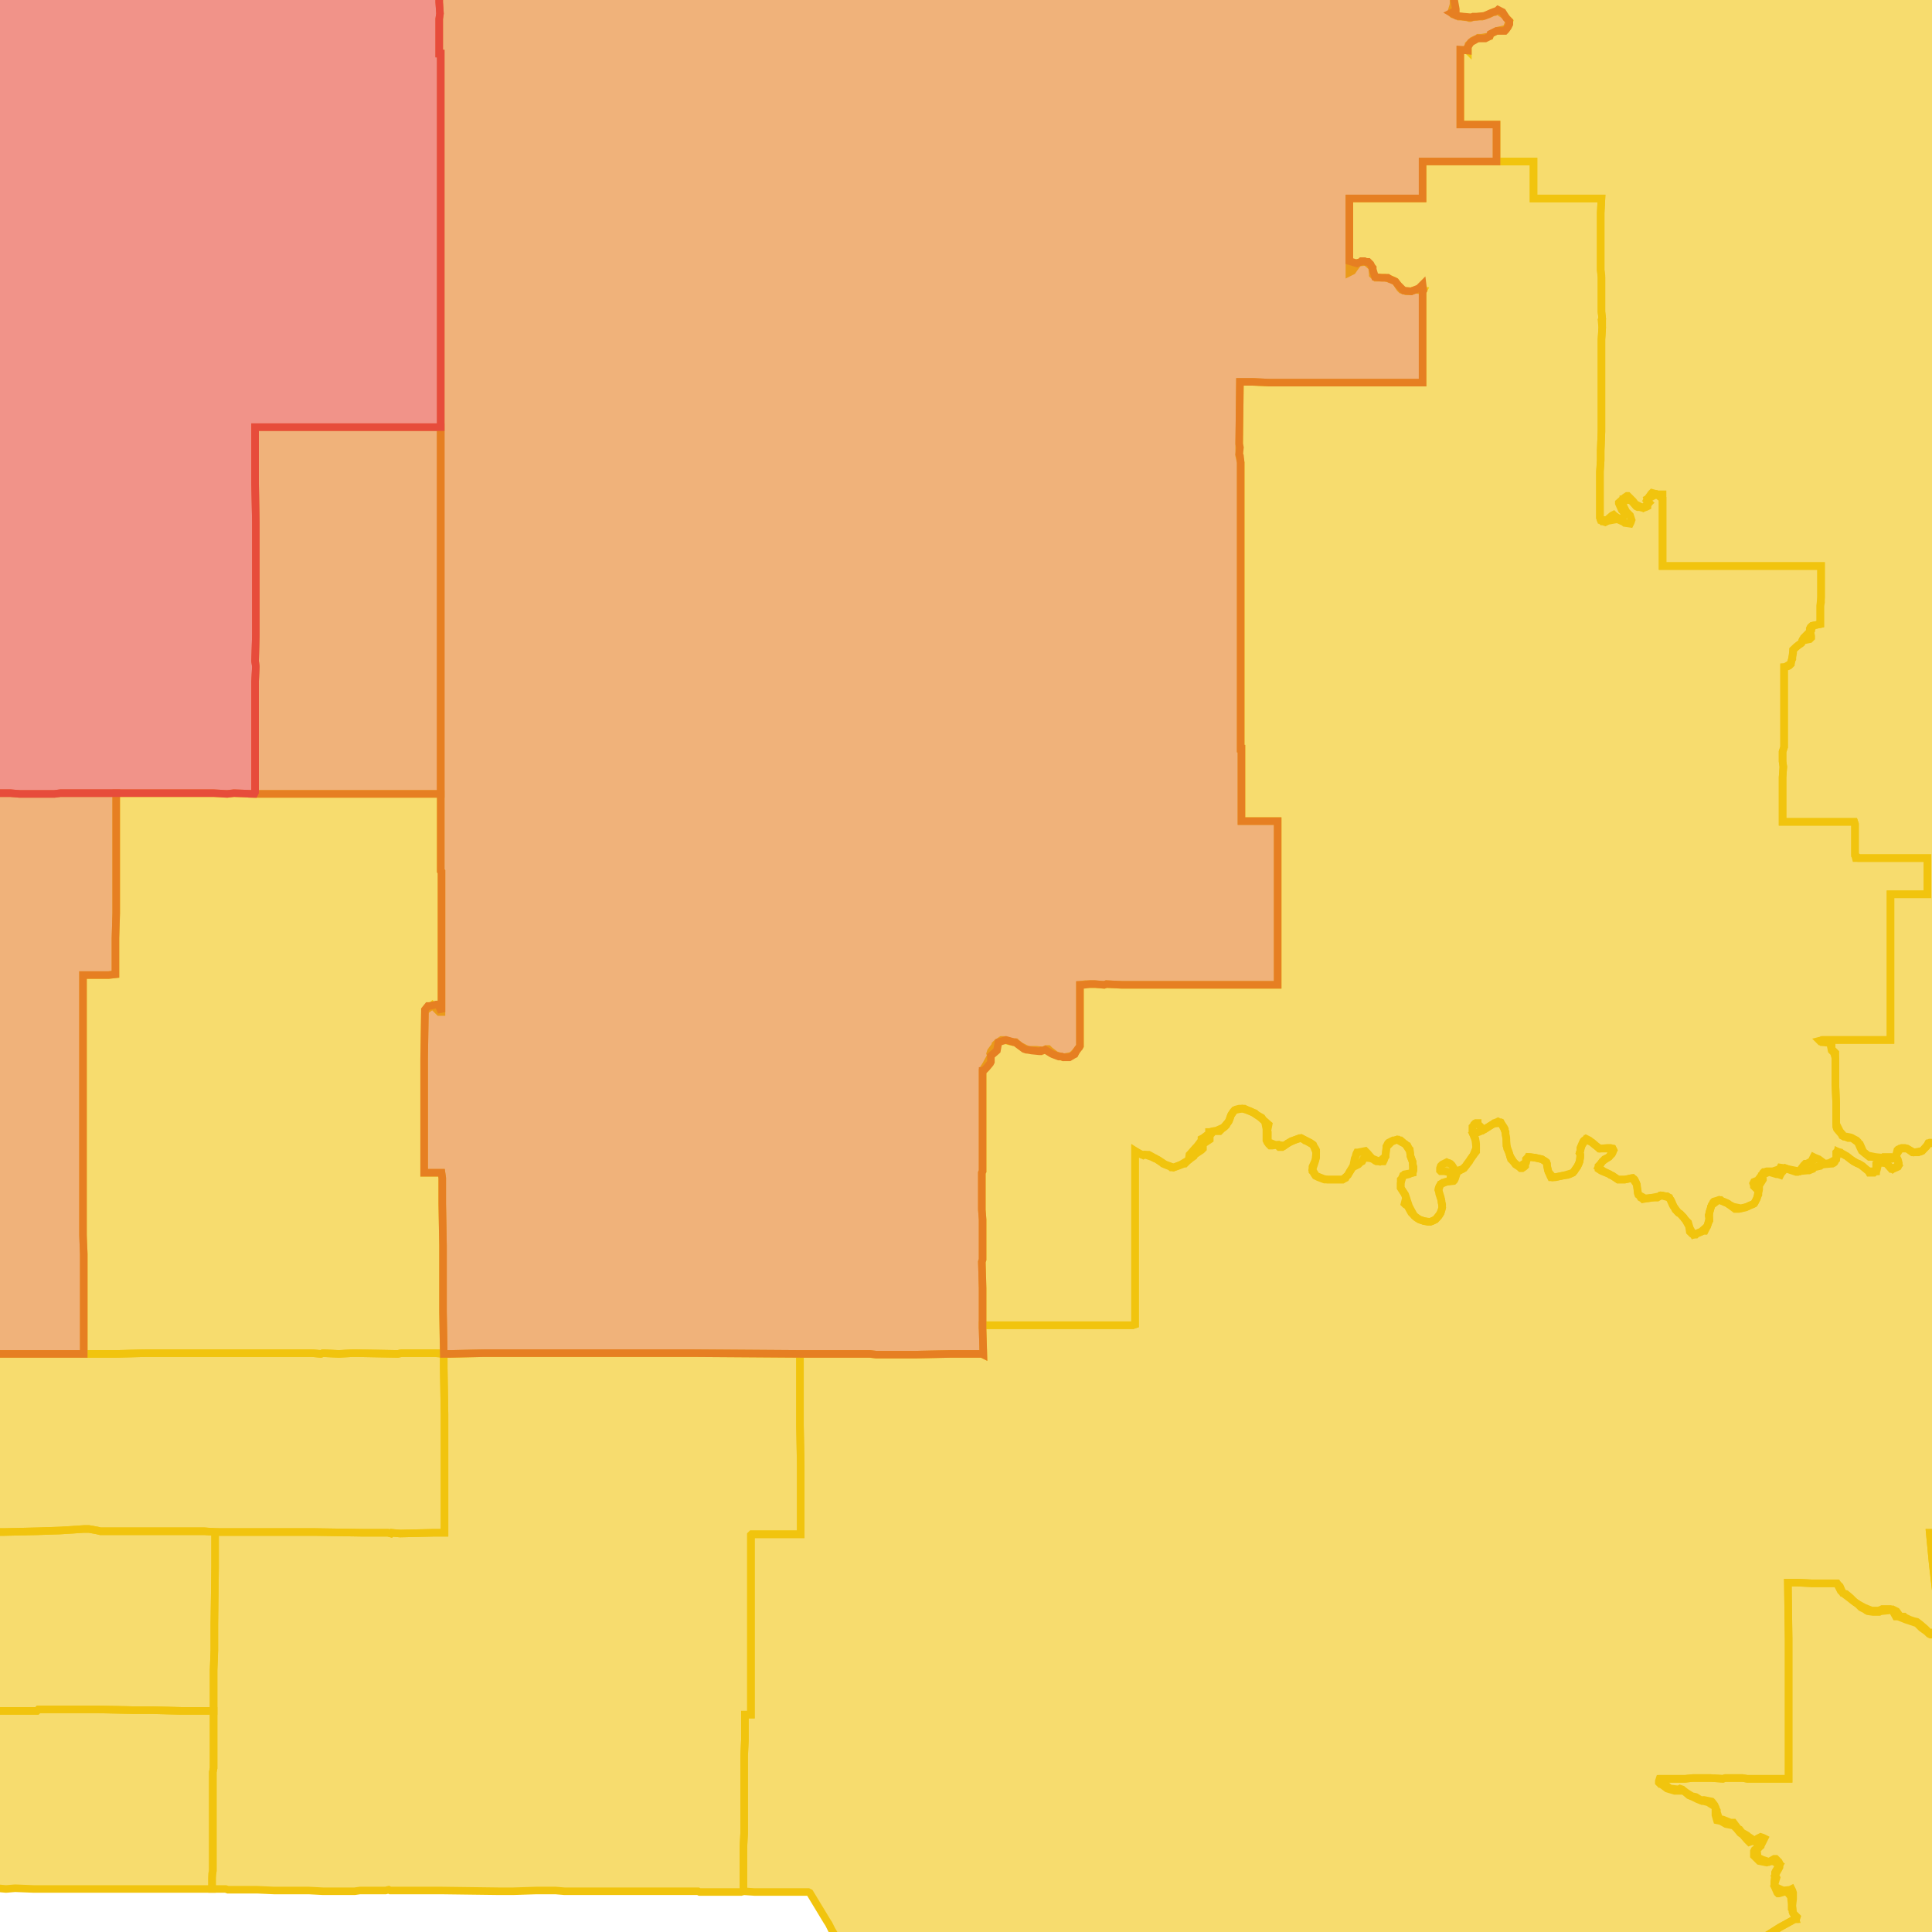 <svg version="1.1" xmlns="http://www.w3.org/2000/svg" xmlns:xlink="http://www.w3.org/1999/xlink"  pointer-events="none" width="256" height="256"><g><path stroke="#F1C40E" stroke-width="1" stroke-opacity="1" fill-opacity="0.6" fill-rule="evenodd" fill="#F1C40E" d="M428.5,249.6L428.5,250L428.2,250.2L427.4,250.4L426.9,250.9L426.6,251.7L427,252.7L427.1,252.8L427.1,253.2L427.2,254.2L427.3,254.4L427.1,255.3L427.4,255.9L427.5,256.2L427.5,256.5L426.9,256.5L426.8,258.8L422.5,258.8L422.3,258.8L422.2,259L422.2,261.6L422.2,262.8L422.2,265.7L422.1,266.2L422.1,267.8L422.1,269.8L422.1,271.1L422.1,273.2L422.1,275L422.1,275.6L422.1,276.9L422.1,277.5L422.1,278.5L422.1,279.2L422.1,280.1L422.1,280.4L422.1,281.4L422.1,281.7L422.1,287.2L422.1,288.4L422.1,288.7L422.1,290.6L422.1,291L421.9,290.9L421.6,290.8L421.5,290.7L420.5,290.5L419.6,290.7L419.4,290.9L419,291L418.8,291.1L418.8,291L418.5,290.4L418.5,290.3L418.7,289.2L418.2,288.8L417.5,288.5L417.2,288.3L417,288.1L416.6,287.5L416,287L415.8,286.8L415.7,286.7L415.3,285.8L415.2,285.4L415.1,285.2L415.1,285.1L414.9,284.1L414.4,283.2L414,283.4L413.8,283.3L413.3,282.9L409.8,283.8L408.7,283.9L405.8,284.6L405.1,284.7L403.8,285.1L402.2,285.4L399.2,286.2L398.3,286.4L396.7,286.8L396.1,286.9L395.3,287.1L394.5,287.3L393.7,287.5L392.8,287.7L392.7,287.7L392.5,287.7L392.4,287.6L391.4,287.2L391.3,287.2L391.1,287.1L390.9,287L390.8,286.9L390.8,286.7L391,285.8L390.9,285.6L390.6,284.6L390.5,284.5L390.4,284.4L390.3,284.3L390.3,284.2L390.3,283.9L390.3,283.3L390.7,282.4L390.1,281.6L390.1,281.4L389.9,280.9L389.7,280.8L387.8,282.4L387.8,282.6L387.7,282.9L387,283.3L386.6,283.7L386.3,284.1L385.4,284.1L385.5,284.8L384.7,285.2L383.9,285.6L383.9,286L382.8,286.1L382.8,286.8L382.6,286.8L382,287.6L381.2,287.6L380.9,288.5L380.9,288.7L379.4,288.7L379.4,289.9L377.8,289.9L377.7,289.8L377,289.1L376.5,289.1L375.5,289.1L375.5,288.9L373.4,288.9L370.8,288.9L370.2,288.9L366.2,288.9L365.4,288.9L360.2,288.9L359.7,288.9L358.9,289.6L357,293.3L356.8,293.6L353,293.6L352.6,294.4L352.6,294.9L352.2,295.3L352.3,296.3L352,297.1L352.2,297.5L351.8,298.4L351.7,298.5L350.9,299L350.7,299.3L350.6,299.4L350.3,299.5L350.2,299.5L349.7,299L349.6,298.9L349.2,299L348.5,299L347.6,299.1L346.2,299.2L343.7,299.4L342.5,299.4L340.6,299.6L339.4,299.6L338.2,299.7L337.8,299.7L336.6,299.8L335.5,299.9L332.2,300.6L329.9,301.1L329.7,301.2L329.7,301.4L329.7,301.5L329.5,302L329.4,302.1L329.1,302.2L328.9,302.3L328.6,302.3L325.6,303L322.7,303.7L322.3,303.8L319.6,304.4L314.9,305.5L313.8,305.8L311.3,306.4L311,306.5L310.1,306.8L310,306.9L309.9,306.9L309.5,306.7L309.4,306.6L308.7,306L308.3,306L307.5,305.6L307,305.5L306.3,305.4L306.1,305.3L305.6,305L304.7,304.8L304.2,304.6L303.6,304.1L302.8,303.8L302.3,303.7L301.4,303.8L300.9,303.6L300,303.2L299.4,303L299.3,303L298.4,302.7L298.3,302.7L297.9,302.8L297.2,302.7L296.5,302.2L296.2,302L295.5,301.7L294.7,301.3L294.3,301.3L293.4,300.8L293.2,300.7L292.5,300.3L292.5,300.2L292.6,299.1L292.4,298.1L292.1,297.3L292.1,297.1L292.2,296.3L291.8,295.3L291.4,295.1L291.3,295.1L290.9,294.8L290.6,294.6L290.6,294.4L290.6,294.2L291.1,293.6L290.8,292.8L290.7,292.6L290.5,291.7L290.4,290.7L289.5,290.3L288.5,290.3L288.3,290.3L287.9,290L287.8,289.7L287.8,288.9L287.9,288.3L287.5,287.5L287,287L286.4,286.3L286.2,286.2L285.8,286L285.7,285.9L285.7,285.7L285.8,285.6L285.6,285.3L284.9,284.7L284.3,284.7L283.9,284.6L283.6,284.2L282.9,283.5L282.8,283.6L282.6,283.6L281.9,283.5L281.4,283.4L280.9,282.5L281,282.3L281.5,281.4L281.4,281.2L281,280.4L280.3,280L279.4,279.6L279.3,279.4L279.2,279L279.1,278.1L278.6,277.7L277.7,277.4L277.1,277.7L276.9,277.8L276.4,277.9L275.4,277.8L274.9,277.7L274.3,277.7L274.1,277.5L273.8,277.2L273.5,276.9L273.5,276.7L273.4,276.6L274.1,275.8L273.4,275.1L273.2,275L273.1,274.9L272.9,274.7L272.9,274.6L272.9,274L272.9,273.8L273.1,272.9L273,272.7L272.6,271.8L272.1,271.6L271.7,271.1L271.2,270.8L270.4,270L269.5,269.5L269.3,269.5L269.2,269.4L269,269L268.6,268.1L267.7,267.7L267.8,267.1L268,266.3L267.6,265.6L267.5,265.1L267.2,264.3L266.5,263.5L266.4,263.5L266.2,263.5L265.9,263.4L265.6,263.3L265.7,262.6L266,261.8L266.3,260.8L266.1,260.6L266.1,260.2L266.4,259.6L266.3,258.5L266.2,258.5L266.1,258.3L265.9,258L265.6,257.8L265.6,257.7L265.4,257.2L265.3,257L265.4,256.2L265.5,255.7L265.5,255.4L265.7,255L265.8,254.8L266.5,254.2L266.1,253.2L266,253.2L266,253L266.1,252.1L266.1,251.9L266,251.4L266,251.2L266.4,250.3L265.9,249.8L265.3,249L265.1,248.9L265,248.6L265,248.3L264.9,248L265,247.7L264.9,247.5L264.2,247.1L264.1,246.8L264.2,246.4L264.5,245.4L264.7,244.9L264.6,243.9L264.2,243.5L263.8,242.9L263.8,242.7L263.8,242.4L263.7,242.3L264,242L264.6,241.3L264.6,240.9L264.6,240.8L265.3,239.9L265.4,239.3L265.3,238.2L265.1,237.2L265.3,236.4L265.4,235.6L264.5,235.1L263.9,234.2L263.6,234.1L263.5,234L263.5,233.9L263.1,233.3L262.6,232.5L262.1,232.2L261.4,231.5L260.8,230.8L260,230.1L259.9,230.1L259.8,230L258.9,229.1L258.9,223.4L258.9,219.9L258.9,219.3L258.9,218.4L258.9,218.1L258.5,217.4L257.7,216.7L257.5,216.8L257.4,216.7L257.1,216.3L257,215.9L257,215.7L256.8,213.6L256.7,213L256.5,210.7L256.1,207.3L255.7,203.1L262.3,203.1L263.5,203.1L264.4,203.1L269.4,203L271.2,203L271.9,203L271.9,197.1L271.9,195.5L271.9,194.2L271.9,193.4L271.9,190.8L271.9,190L271.9,186.6L271.9,185.2L271.9,184.6L271.9,184.1L271.9,181.6L271.8,180.6L271.9,180.5L271.9,180.4L271.9,180.3L271.9,179.3L271.9,174L271.8,173.7L271.8,172.4L271.8,172.2L271.8,169.9L271.8,167.8L271.8,166.9L271.8,166.3L271.8,164.8L271.8,163.7L271.8,162.3L271.8,161.2L271.8,160.5L271.8,160.1L271.8,153.9L271.8,153L272.8,153.3L273.1,152.3L273,152.1L273,152L273,151.8L273.1,151.6L273.2,151.4L273.3,151.3L273.5,151.2L273.6,151.2L274.6,150.8L274.4,150.4L274.4,150.2L274.5,150L274.6,149.9L274.9,149.5L275.4,148.6L275.6,148.5L275.7,148.5L275.9,148.5L276.9,148.9L277.5,149.1L277.7,149.2L277.9,149.3L278.9,149.9L278.8,149.7L278.8,149L278.8,146.5L278.8,142.9L278.8,137.8L279.1,137L279.1,136.4L279.1,135.6L279.1,133.8L279.1,133L279.9,133L282.2,133L283.2,133L283.8,132.9L283.8,131.4L283.8,128.8L283.8,126.7L283.8,125.8L283.8,123.7L283.8,118.5L287.4,118.5L288.5,118.5L288.8,118.5L289.2,118.5L292.6,118.5L299.7,118.5L302.3,118.4L305.2,118.5L309.2,118.5L310.2,118.5L310.5,118.4L310.5,119.4L310.4,122.2L310.4,123.5L310.3,123.7L310.3,125.2L310.3,126.2L310.3,126.7L310.2,127.1L310.2,128.8L310.2,130.9L310.1,132.5L310.1,134.5L310.1,136L314.4,135.9L314.7,135.9L315.8,135.9L316,135.9L316.4,135.9L318.7,135.8L319.1,135.8L320.4,135.8L320.4,135.6L320.4,134.7L320.3,133.6L320.4,131.6L320.1,131.6L319.8,131.5L319.8,131.1L319.8,130.3L319.8,129.7L319.9,126.9L320,126.8L320.4,126.8L322.4,126.9L323.6,126.9L324.6,127L326.4,127L330,127L334.4,127.1L334.3,131.4L334.9,132L334.9,132.8L334.9,133.4L334.9,134.4L334.8,136.1L335.6,136.2L336.8,136.2L337.4,136.2L339.6,136.3L339.6,136.7L339.6,136.9L339.6,137.9L339.5,141.3L339.5,142.2L339.5,145.9L340.4,145.9L341.2,146L342.1,146L342.8,146L343.7,146.3L344.5,146.7L344.7,146.7L345,146.6L345.2,146.7L345.6,147L346.6,147.4L347.1,147.4L347.6,147.4L348.4,147.9L349.2,148.6L349.4,148.5L349.5,148.4L349.6,148.4L350.1,148.4L351,148.6L351.1,148.6L351.8,148.8L352.8,148.9L353.7,149.3L354.3,148.9L354.6,148.8L355.6,148.4L355.7,148.4L356,148.5L356.2,148.6L356.4,148.5L357,148.7L357.6,148.8L358.3,148.9L359.3,148.7L359.6,148.7L359.8,148.7L360,148.8L360.6,149.3L361.3,149.9L361.5,150L362.1,150.9L362.2,151L362.8,151.6L363.3,152.1L363.3,152.2L363.4,152.3L363.3,152.7L363.2,153.7L363.3,153.8L363.4,153.9L363.7,154.9L364,155L364.9,155.3L365.1,155.3L366.1,155.7L366.2,155.7L366.7,155.7L366.9,155.8L367.8,156.3L367.9,156.3L368.1,156.3L368.3,156.5L369.2,157L369.8,156.6L370.5,156.5L370.6,156.5L370.9,156.9L371.1,157.3L371.6,158L372.2,158.6L372.2,158.7L372.2,159.2L372.1,161.5L372.1,163.2L372,165.4L372,167.5L371.9,169.9L371.8,172.3L371.8,173.3L371.7,173.9L371.7,175.5L371.7,176.4L371.6,178.5L371.6,180.3L377,180.4L377.2,180.4L377.9,180.5L378.5,180.5L381.1,180.5L382.2,180.6L383.7,180.6L384.3,180.7L385.1,180.7L386.2,180.7L386.7,180.5L387.4,180.2L387.9,179.9L388.8,180.1L389.2,180.1L389.4,180.1L389.6,180.2L389.7,180.2L389.8,180.4L390.7,181L390.8,181L391.1,181L391.4,181.1L392.4,181.6L392.7,181.2L393,181L393.2,181L393.4,181L393.7,181.1L394.7,181.2L395.3,180.7L395.4,180.7L396.3,180.8L396.6,181L397.6,181.1L398.2,181.7L398.4,182.3L398.8,183L399.7,183.2L400.6,183.2L401.5,183.6L401.6,183.8L401.6,184.4L401.9,185.4L402.7,185.9L403.6,186.1L404.5,185.9L405.4,185.6L405.6,185.3L406.2,184.6L406.3,184.6L406.5,184.7L406.7,185.7L407.5,185.8L407.6,185.8L408.4,186.1L408.8,185.8L409,185.7L409.1,185.8L409.8,186.4L410.1,186.5L410.2,186.5L410.8,187L411.7,187L411.8,187L412.2,187.2L412.3,187.2L412.3,187.4L412.2,187.8L412.7,188.6L412.8,188.7L412.8,189.8L413.9,189.9L414.2,189.4L414.3,189.4L414.5,190.4L414.8,191L415.5,191.8L415.6,191.7L415.8,191.8L416.4,192.3L416.9,192.2L417,192.2L417.2,192.3L417.4,192.3L417.4,192.4L417.5,192.8L417.5,193.1L417.3,193.8L417,194.5L416.3,195.1L416.4,195.7L416.5,196.7L417.2,197.1L417.3,197.2L417.5,198.2L417.5,199.2L418.1,199.1L418.6,199.2L418.7,199.3L419.1,200.3L419.3,200.4L419.3,200.5L419.4,200.8L419.2,201.6L419,202.5L418.8,203.3L418.9,203.9L419.1,204.9L419.2,205.1L419.1,205.5L418.9,206.2L419,206.7L418.7,207.7L419.1,208.5L419.8,209.3L419.9,209.4L419.9,209.7L419.9,209.8L419.7,210.5L419.8,211.5L420,211.8L420,212L420.1,212.2L420,212.9L419.8,213.5L419.7,214.5L420,214.8L420.1,214.9L420.1,215L420.1,215.2L419.8,215.7L419.6,215.9L419.6,216L419.8,216.1L420.7,216.5L420.9,216.5L421,216.6L422,216.9L422.1,216.8L423.1,216.9L423.5,216.7L423.6,216.7L423.7,216.8L423.8,216.9L424,217.9L424.6,218.7L425.6,219.1L425.8,219L426,219L426.2,219.1L426.5,219.4L426.6,219.6L426.6,219.7L426.5,219.9L426,220.8L426.1,221.1L426.1,221.2L425.9,221.6L425.8,221.8L425.5,222.2L425.7,223.2L425.9,223.6L426,223.7L426,223.9L426,224.9L426.4,225.9L426.6,226L426.7,226.1L426.8,226.6L426.9,226.8L426.9,227L426.8,227.2L426.5,227.7L426.1,228.2L425.4,228.9L425.4,229L425.2,229.6L425.1,230.5L425,230.8L424.6,231.2L424,231.9L423.7,232.4L423.6,232.5L423,233.1L422.6,234L422.3,234.8L422.1,235.6L422.2,235.9L422,236.7L422,237L421.8,237.9L421.7,238.1L421.6,238.9L421.3,239.4L421.2,239.7L420.9,240L422.6,240.1L422.8,240.1L422.8,240.3L422.9,240.6L423.1,241.4L422.5,242.2L422.9,242.9L422.9,243.5L423.6,244L423.7,244L423.7,244.2L423.4,245.1L423.9,245.8L424.6,245.6L424.7,245.6L425.1,245.5L426,245.9L426.6,245.9L426.9,246L427.1,246.1L427.3,246.1L427.4,246.3L427.1,247.3L427.5,247.5L428.1,248.1L428.4,248.6L428.5,249.6z"/><path stroke="#F1C40E" stroke-width="1" stroke-opacity="1" fill-opacity="0.6" fill-rule="evenodd" fill="#F1C40E" d="M363.5,11.1L363.5,11.8L363.5,13L363.5,13.9L363.5,14.7L363.5,15.7L363.4,18.4L363.4,18.6L363.4,20.6L363.3,28.2L363.3,28.4L362.1,28.4L360.1,28.4L359.9,28.3L355.4,28.2L355.1,28.2L355.1,29.1L355.1,30.5L355.1,30.7L356.7,30.7L356.6,32.3L356.5,34.4L356.5,35.6L356.5,36.9L356.4,37.1L355.6,37.9L354.8,38.1L354.8,39L354.8,39.5L354,39.7L354,40.7L353.9,41.6L353.9,41.9L353.1,42L353.1,43L353,44.3L353.4,45.2L353.4,46.1L353.4,46.9L353.4,47.7L353.4,48.1L353.3,48.6L352.9,48.5L352,48.5L350,48.5L348.9,48.4L348.5,48.4L347.7,48.4L346.5,48.3L346.3,48.3L345.3,48.3L345.3,49.8L345.2,52.3L345.1,53.3L345.1,53.8L345.1,54.8L345.1,55.2L345.1,55.6L345,57.9L345,58.9L345,60L344.9,60.9L344.9,63.4L344.8,64.3L344.8,65.6L344.8,66.6L344.7,67.5L344.7,68.2L344.7,69.7L344.7,70.3L344.3,70.6L343.2,70.8L342.9,70.9L342.8,70.8L342.6,70.7L342.5,70.6L341.9,69.8L341.4,69.4L341.2,69.2L341,69L340.8,68.8L340.7,68.6L340.5,67.9L340.4,67.7L340.2,67.2L340.1,71L340.1,73.7L337.7,73.6L335.3,73.4L335.2,73.7L335.1,77.2L335.1,78.3L334.5,78.4L332.1,78.4L331.5,78.3L331.1,78.3L330.2,78.4L330.2,79.2L330.1,79.8L330.1,80.9L330.1,81.7L330,82.9L330,83.3L328.6,83.3L327.7,83.3L325.8,83.2L325.1,83.5L325.1,84.4L325.1,85.6L324.2,86L323.2,86.4L322.6,86.8L321.4,86.8L321.3,87.2L321.1,88L321,88.6L321,89.9L321,91.2L321,92.8L320.8,93L319.8,93.4L319.4,93.5L318.9,93.6L318.1,93.8L317.8,93.8L317.7,93.8L317.3,93.8L316.3,94L316.1,94L315.9,94.1L315.7,94.1L315.5,94L314.4,93.9L314.3,94L313.6,94.3L312.5,94.3L312.5,94.4L312.4,94.5L312.3,94.7L311.9,95L311.8,95L311.6,95L311.1,94.8L311.1,95.3L311,96.9L311,97.3L311,98.3L310.9,100L310.8,103.8L310.8,105L310.8,106.2L310.7,109L310.6,111L310.6,111.3L310.6,111.9L310.6,112.5L310.5,117.2L310.5,118.4L310.2,118.5L309.2,118.5L305.2,118.5L302.3,118.4L299.7,118.5L292.6,118.5L289.2,118.5L289,118.5L288.8,118.5L288.6,118.5L288.5,118.5L287.4,118.5L283.8,118.5L283.8,123.7L283.8,125.8L283.8,126.7L283.8,128.8L283.8,131.4L283.8,132.9L283.2,133L282.2,133L279.9,133L279.1,133L279.1,133.8L279.1,135.6L279.1,136.2L279.1,137L279,137.8L278.8,137.8L278.8,142.9L278.8,146.5L278.8,149L278.9,149.9L278.7,149.8L278.6,149.8L278.3,149.6L277.5,149.1L276.9,148.9L276.4,148.7L275.4,149.1L275.3,149.2L275.3,149.3L274.5,150L274.6,150.8L274.6,151L274.6,151.2L274.6,151.4L274.6,151.6L274.5,151.8L274.5,152L274.4,152.2L274.3,152.3L274.1,152.5L274.1,152.6L273.1,153.2L273,153.2L272.8,153.3L272.5,153.4L272.3,153.3L272.2,153.2L271.7,152.9L270.7,153.1L270.6,153.5L270.5,153.6L270.2,153.6L270.1,153.6L269.9,153.6L268.8,153.6L268.1,153.7L268,153.7L267.5,153.7L267,153.7L266.4,153.6L265.7,153.6L265.6,153.6L264.9,153.4L264,153.1L263.7,153.2L263.5,153.3L263.2,153.3L263,153.2L262.9,153.2L262.1,152.6L261.8,152.8L261.6,152.9L261.4,153L261.3,153L261.1,153L261,152.8L260.8,152.5L260.8,152.4L260.8,152.2L260.9,151.4L260.7,150.8L260,150.1L259.5,150L258.5,150.4L258.3,150.6L257.4,151L257.2,151.3L257.1,151.4L256.9,151.5L256.6,151.5L255.5,151.5L255.3,151.9L255.1,152.1L254.8,152.4L254.7,152.5L254.5,152.6L254.4,152.6L254.2,152.7L253.9,152.7L253.6,152.7L253.4,152.7L252.7,152.2L251.8,152.2L251.3,153L251.3,153.4L251.1,153.5L250.4,153.6L249.3,153.5L249,153.5L248,153.3L247.9,153.3L247.7,153.3L247.2,152.9L246.7,152.5L246.5,152.1L246.2,151.4L245.4,150.8L244.9,150.8L244.4,150.6L244.3,150.6L244.1,150.5L244,150.3L243.4,149.6L243.3,149.3L243.3,148.9L243.3,146.5L243.3,146.1L243.2,143.7L243.2,142.6L243.2,140.2L243,139.5L242.7,139.2L242.5,138.2L241.4,138.1L241.3,138L241.2,138L241.1,137.9L241.5,137.8L250.5,137.8L250.5,136.2L250.5,132.8L250.5,126.5L250.5,125.8L250.5,124.6L250.5,120.1L250.5,118.9L250.5,118.5L251.7,118.5L251.8,118.5L255.4,118.5L255.4,115.9L255.4,114.7L255.4,114.5L255.4,113.7L254,113.7L252.1,113.7L251.9,113.7L251.8,113.7L247.3,113.7L246.3,113.7L245.9,113.7L245.8,113.3L245.8,111.8L245.8,111.2L245.8,110.2L245.8,109.2L245.7,108.9L244.1,108.9L243.6,108.9L242.8,108.9L241.8,108.9L240.2,108.9L236.4,108.9L236.2,108.9L236.2,108.5L236.2,107.3L236.2,105L236.2,104.8L236.2,104.1L236.2,103L236.3,101.6L236.2,100.9L236.2,99.6L236.4,99L236.4,95.9L236.4,94L236.4,91.6L236.4,90.2L236.4,88.4L236.5,88.4L237.3,87.9L237.5,87L237.6,86.5L237.6,86.3L237.6,86.1L237.7,86L237.8,85.9L238,85.7L238.7,85.2L238.8,84.9L239,84.5L239.1,84.4L239.9,83.6L239.8,83.4L239.8,83.3L239.9,83.1L240,83L240.2,82.9L241.2,82.7L241.2,82.6L241.2,80.3L241.2,80.1L241.3,79.1L241.3,76.5L241.3,75L240.7,75L240.3,75L238.1,75L237.5,75L235.7,75L233.4,75L231.9,75L229.2,75L228.6,75L226.6,75L224.1,75L220.7,75L220.3,75L220.3,66.1L219.5,65.5L219.3,65.6L218.3,66.1L218.5,66.6L218.4,66.8L218.3,67L218.3,67.1L218.1,67.2L217.8,67.3L217.7,67.3L217.2,67.2L217.1,67.2L217,67.2L216.8,67.1L216.1,66.3L215.1,66.2L215.1,67L215.5,67.8L216,68.3L216.2,68.9L216.1,69.2L216,69.4L215.3,69.3L215.2,69.2L214.3,68.8L213.2,69L213.1,69L212.7,69.2L212.4,69.1L212.3,69.1L212.2,69L212.1,68.9L212,68.6L212,66.9L212,65.6L212,65.4L212,63.8L212,62.5L212.1,61L212.1,60.2L212.1,59.7L212.2,57.2L212.2,55.5L212.2,54.7L212.2,53.8L212.2,52.6L212.2,51.7L212.2,50.7L212.2,48.9L212.2,45L212.3,43.4L212.2,42.4L212.3,42.2L212.2,41.3L212.2,40.1L212.2,38.9L212.2,38.2L212.2,37.7L212.2,36.8L212.2,36.5L212.1,35.8L212.1,35.2L212.1,33.4L212.1,32.6L212.1,32L212.1,31.6L212.1,28.2L212.2,26.3L211.9,26.3L209.6,26.3L206.8,26.3L204.7,26.3L204.4,26.3L203.2,26.3L203.2,24.9L203.2,24.7L203.2,23L203.2,22.5L203.2,21.4L202.4,21.4L200.2,21.4L198.3,21.4L198.3,16.5L193.5,16.5L193.5,15.7L193.5,15.1L193.5,14.1L193.5,7.7L193.5,6.6L194.4,6.6L194.5,6.7L194.5,6.2L194.6,6L194.6,5.9L194.7,5.8L194.9,5.6L195.1,5.4L195.3,5.3L195.5,5.2L195.8,5.1L195.9,5L196.3,5L197.4,4.8L197.5,4.5L197.7,4.4L198.1,4.2L198.3,4.1L198.7,4L199.6,3.8L200,2.8L199.8,2.6L199.3,2L198.4,1.4L198.1,1.6L197.9,1.6L197.3,1.9L196.4,2.2L196,2.2L195,2.3L194.8,2.4L194.7,2.4L194.4,2.3L193.6,2.2L193.3,2.2L193.2,2.1L192.5,1.9L192.4,1.8L192.3,1.7L192.3,1.6L192.6,0.6L192.6,-0.4L192.4,-1.2L192.1,-1.5L192.1,-1.7L192,-2.4L192,-3.2L192,-3.4L192.1,-3.5L192.5,-3.9L192.8,-4L193.2,-4.3L193.5,-4.4L194.4,-4L195.3,-3.6L195.9,-3.6L196.4,-3.6L197.3,-3.4L198.2,-4L198.3,-4.2L198.5,-4.7L198.5,-5.3L199.1,-6.2L199.2,-6.4L199.7,-6.9L199.9,-7.2L200.1,-7.3L200.7,-7.3L201,-7.3L201.9,-6.9L202.9,-6.9L203.1,-8L203,-8.1L204.5,-8.1L204.5,-8.5L204.6,-9L206.2,-9L206.2,-11.7L206.2,-12.1L206.2,-12.9L206.2,-13.5L206.2,-14.2L206.2,-17.3L206.3,-18.4L206.3,-19.7L206.3,-21.3L206.9,-21.3L208,-21.3L216.4,-21.3L216.5,-21.3L217.7,-21.3L219.9,-21.3L223.4,-21.3L225.9,-21.3L226.8,-21.3L228.9,-21.3L229.5,-21.3L231.8,-21.3L234.8,-21.3L235.5,-21.3L240.4,-21.3L241.9,-21.3L242.1,-21.3L242.2,-21.3L243.5,-21.3L243.7,-21.3L246.9,-21.3L249.2,-21.3L250.1,-21.3L251,-21.3L251.3,-21.3L253.3,-21.3L253.6,-21.3L254.2,-21.3L256.1,-21.3L261.8,-21.3L262.2,-21.3L263,-21.3L267.4,-21.3L267.8,-21.3L268.6,-21.3L271.2,-21.3L272.9,-21.3L282.5,-21.3L282.6,-21.3L283,-21.3L285.4,-21.3L285.6,-21.3L285.7,-21.3L286.7,-21.3L287.9,-21.3L288.3,-21.3L290.3,-21.3L291.2,-21.3L292.8,-21.3L294,-21.3L294.1,-21.3L295.8,-21.3L296.1,-21.3L296.5,-21.3L298.3,-21.3L303,-21.3L303.3,-21.2L303.3,-19.3L303.3,-18.5L303.3,-17.3L303.3,-15.5L303.3,-14.7L303.3,-14.2L303.3,-13.3L303.3,-12.8L303.3,-11.8L303.3,-10.9L303.3,-8.9L303.3,-8L303.3,-7.1L303.3,-4.6L303.3,-2.5L303.3,-2.1L303.3,-0.5L303.3,2.6L303.3,3.2L303.3,4.3L303.3,5.1L303.3,6L303.3,7.1L306.5,7.1L308.8,7.1L311.1,7.1L312.6,7.1L313.9,7.1L314.2,7.1L315,7.1L318.9,7.1L319.6,7.1L320.2,7.1L324.4,7.1L327.9,7.1L328.1,7.1L337.5,7.1L342.8,7.1L343.9,7.1L344.1,7.1L346,7.1L350.3,7.1L350.4,7.1L350.6,7.1L355,7.1L357.1,7.1L357.7,7.1L359.1,7.1L359.9,7.1L360.5,7.1L362,7.1L362.6,7.1L363.5,7.2L363.5,7.4L363.5,10.4L363.5,11.1z"/><path stroke="#F1C40E" stroke-width="1" stroke-opacity="1" fill-opacity="0.6" fill-rule="evenodd" fill="#F1C40E" d="M251.8,118.5L251.7,118.5L250.5,118.5L250.5,118.9L250.5,120.1L250.5,124.6L250.5,125.8L250.5,126.5L250.5,132.8L250.5,136.2L250.5,137.8L241.5,137.8L241.2,137.8L241.8,137.9L242.5,138.2L242.7,138.4L242.7,139L243.2,139.5L243.2,140.2L243.2,142.6L243.2,143.7L243.3,146.1L243.3,146.5L243.3,148.9L243.8,149.9L244.4,150.6L244.7,150.6L245.2,150.7L246,151.1L246.2,151.3L246.4,151.7L246.5,151.7L246.9,152.6L247.5,153.1L248.5,153.3L249.5,153.4L249.6,153.3L249.8,153.3L250.6,153.3L251.3,153.4L251.4,153.5L251.5,153.7L251.6,154.1L251.6,154.3L251.6,154.4L251.5,154.6L251.3,154.7L250.8,154.9L250.6,154.9L249.9,154.1L248.9,154.1L248.7,155L248.6,155.2L248.5,155.2L248.3,155.4L248.2,155.4L247.9,155.4L247.7,155.4L247.6,155.2L247.1,154.8L246.6,154.4L246,154.1L245.6,153.9L244.7,153.2L244.5,153.1L243.5,152.6L243.4,153.2L243.3,153.6L243.1,154L243,154.1L242.8,154.2L242.7,154.2L241.6,154.3L241.3,154.4L241.2,154.5L240.3,154.7L240.2,154.9L239.7,155.1L239.5,155.1L238.4,155.2L238.2,155.3L238.1,155.3L238,155.3L237.1,155L236.6,154.8L236,155.5L235.9,155.7L235.6,155.6L235.4,155.6L234.4,155.3L233.5,155.7L233.6,156.2L233.6,156.3L233.1,157.1L233.1,157.6L233,158.1L233,158.3L232.9,158.5L232.7,159L232.6,159.2L232.5,159.4L232.4,159.5L232.2,159.6L231.9,159.7L231.3,160L230.4,160.2L230,160.2L229.9,160.2L229.1,159.6L228.8,159.4L227.8,159L227.6,159.1L226.8,159.7L226.5,160.6L226.5,161.7L226.4,161.8L226.3,162.2L226.2,162.5L226,162.9L225.9,163.1L225.7,163.1L224.8,163.5L224.7,163.6L224.6,163.6L224.4,163.6L224.2,163.5L224.1,163.4L223.9,163.2L223.8,162.5L223.3,161.6L222.6,160.8L222.4,160.7L222,160.3L221.8,159.9L221.7,159.8L221.6,159.6L221.2,158.7L220.1,158.4L219.6,158.7L219.5,158.7L218.9,158.7L218.4,158.8L218.2,158.8L217.7,158.9L217.6,158.8L217.4,158.7L217.2,158.4L217.1,158.3L217,158.1L216.9,157L216.3,156.1L215.3,156.3L214.7,156.3L214.4,156.3L214.1,156.1L213.3,155.6L212.3,155.2L212.1,155.1L211.8,154.9L211.8,154.7L211.8,154.5L212,154.3L212.6,153.6L213.2,153.3L213.8,152.4L213.7,152.2L212.8,152.2L212.5,152.2L211.9,152.2L211.8,152.1L211,151.4L210.1,151L209.6,151.8L209.3,152.8L209.4,153L209.4,153.2L209.4,153.4L209.3,153.9L209.2,154.2L209.1,154.4L209,154.6L208.9,154.7L208.6,155.2L208.5,155.3L208.4,155.4L208.2,155.5L208,155.6L207.7,155.7L207,155.8L206.5,155.9L206.1,156L205.8,156L205.7,156L205.5,156L205.4,155.8L205.1,155.1L204.9,154L204.3,153.6L203.4,153.4L202.5,153.3L202.1,154.2L202.1,154.3L202.1,154.5L202,154.6L201.7,154.8L201.5,154.8L201.3,154.6L201.1,154.5L200.8,154.3L200.6,154L200.2,153.6L200.1,153.3L200,152.9L199.7,152L199.6,151.8L199.6,151.6L199.6,150.8L199.4,149.8L198.9,148.8L197.9,148.9L197.1,149.4L196.8,149.6L196.2,149.9L195.2,150.3L195.5,150.9L195.6,151.6L195.6,151.8L195.6,152.1L195.6,152.3L195.6,152.5L195.6,152.6L194.9,153.5L194.7,153.9L194,154.8L193.8,154.9L193.1,155.3L192.8,156.2L192.7,156.4L192.6,156.5L191.7,156.6L190.9,156.9L190.6,157.7L190.9,158.6L191,159.1L191,159.3L191.1,159.6L191.1,160L191,160.4L190.9,160.6L190.9,160.7L190.8,160.9L190.6,161.2L190.5,161.3L190.2,161.6L190,161.7L189.8,161.8L189.5,161.9L189.2,161.9L188.7,161.8L188.4,161.7L188.1,161.6L187.9,161.5L187.6,161.3L187.5,161.2L187.4,161.1L187.1,160.8L187,160.7L186.5,159.8L186.2,159.6L186.1,159.5L186.3,158.7L186.1,158.2L185.6,157.4L185.6,157.2L185.6,156.8L185.6,156.3L185.7,156.2L185.9,155.8L186,155.7L186.1,155.6L187.2,155.4L187.2,154.3L187.2,154L186.9,153.2L186.8,152.5L186.2,151.6L185.8,151.4L185.1,151L184.4,151.3L183.7,152L183.7,152.2L183.6,153.2L183.5,153.4L183.4,153.7L183.3,153.9L183.1,153.9L182.6,153.9L182.4,153.9L182.2,153.8L182.1,153.7L181.9,153.6L181.8,153.5L180.8,153.4L180.7,153.5L180.5,153.9L180.3,154L180.1,154.2L180,154.3L179.2,154.7L179.1,154.9L178.6,155.7L178.4,155.9L178.3,156.1L178.1,156.2L177.9,156.3L177.6,156.3L176.6,156.3L176.4,156.3L176.2,156.3L175.5,156.3L174.7,156L174.5,155.9L174.3,155.8L174.1,155.5L174,155.3L173.9,155.2L173.9,155L173.9,154.8L173.9,154.6L174.3,153.7L174.4,152.7L174,151.7L173.3,151.3L172.4,150.8L171.7,151L170.8,151.4L170.6,151.5L170.2,151.8L169.9,152L169.7,152L169.5,152L169.4,151.9L169.3,151.7L168.6,151.8L168.4,151.8L168.3,151.8L168.2,151.7L168.1,151.6L167.9,151.3L167.8,151.1L167.8,150.9L167.8,150.7L167.8,149.6L167.6,148.6L166.9,148L166.6,147.8L166,147.4L165.6,147.2L164.6,146.9L163.6,147.1L163.1,147.8L162.9,148.4L162.8,148.6L162.6,148.9L162.5,149.1L162.3,149.3L161.9,149.6L161.6,149.9L160.8,149.9L160.3,150.5L160.3,150.9L160.3,151L159.4,151.6L159.4,151.8L159.4,152L159.4,152.2L159.3,152.3L159.2,152.4L158.3,153L158.2,153.2L157.5,153.7L157,154.2L156.9,154.2L156.1,154.5L155.5,154.7L155.2,154.7L155.1,154.6L154.1,154.2L154,154.1L153.1,153.5L153,153.5L152.6,153.3L151.7,153L151.5,153.1L151.3,153L151,152.9L150.7,152.7L150.4,152.5L150.4,153.5L150.4,156.5L150.4,161.3L150.4,166.2L150.4,167.2L150.4,175.5L150.1,175.6L145.7,175.6L143.7,175.6L138,175.6L136,175.6L130.2,175.6L130.2,176.1L130.2,173.8L130.2,170.7L130.1,167.2L130.2,166.9L130.2,161.6L130.1,160.3L130.1,160.1L130.1,159.2L130.1,155.7L130.1,155.4L130.2,155.2L130.2,153.8L130.2,149.6L130.2,149L130.2,148L130.2,147.6L130.2,145.4L130.2,142.5L130.2,141.8L130.7,141L130.8,140.8L131.3,139.9L131.2,139.6L131.3,139.3L131.9,138.5L131.9,138.4L132,138.3L132.1,138.2L132.7,137.8L132.8,137.8L133.1,137.8L133.8,138L134.5,138.1L134.6,138.1L134.7,138.2L135.2,138.6L136.2,139.1L137,139.1L137.3,139.1L138.2,139.2L138.6,139L138.7,139L138.9,139L139.1,139.2L139.9,139.8L140.9,140.1L142,139.9L142.6,139.3L142.8,139L143.1,138.6L143.1,138L143.1,137.9L143.1,136.8L143.1,132.8L143.1,132.7L143.1,131.2L143.1,130.5L143.8,130.4L144.3,130.4L145.1,130.4L146.3,130.5L146.6,130.4L148.7,130.5L149.4,130.5L149.6,130.5L153.2,130.5L153.7,130.5L158.9,130.5L169.3,130.5L169.3,129.3L169.3,128.1L169.3,126.5L169.3,124.4L169.3,123.9L169.3,123.3L169.3,120.7L169.3,120.5L169.3,120.1L169.3,118.8L169.3,118.5L169.3,118.3L169.3,118.1L169.3,115.9L169.3,112L169.3,111.2L169.3,108.8L164.5,108.8L164.5,108.2L164.5,104.4L164.5,102.4L164.5,99.2L164.4,99.2L164.4,97.6L164.4,97L164.4,92.1L164.4,91.2L164.4,87.1L164.4,84.9L164.4,81.1L164.4,79.8L164.4,79.5L164.4,77.6L164.4,77.1L164.4,73.1L164.4,72.6L164.4,72.4L164.4,71.9L164.4,71.4L164.4,70.1L164.4,69.8L164.4,68.6L164.4,67.7L164.4,67.4L164.4,66.9L164.4,61.3L164.2,60.4L164.2,60.2L164.2,59.6L164.2,58.8L164.3,50.6L164.5,50.6L166,50.6L168.1,50.7L170.7,50.7L172.9,50.7L175.3,50.7L179.3,50.7L184.9,50.7L185.9,50.7L186.3,50.7L186.9,50.7L188.5,50.7L188.5,49.7L188.5,49.1L188.5,48.2L188.5,47.7L188.5,45.3L188.5,45.1L188.5,44.8L188.5,41.8L188.5,41L188.5,40.7L188.5,38.7L188.6,38.5L187.6,38.4L187.2,38.5L187,38.6L186.7,38.6L186.3,38.6L186,38.5L185.7,38.4L185.6,38.3L185.5,38.2L184.9,37.3L184.3,37L183.5,36.8L182.6,36.8L182.3,36.8L182.2,36.7L181.9,36.4L181.9,36.3L181.8,35.4L181,34.7L180,34.8L179.4,35.6L179.2,35.9L179,36L178.8,36.1L178.8,35.8L178.8,34.6L178.8,31.3L178.8,31L178.8,30.4L178.8,27.9L178.8,26.3L179.1,26.3L180.6,26.3L182.6,26.3L184.4,26.3L185,26.3L188.5,26.3L188.5,24.7L188.5,23.4L188.5,23L188.5,21.9L188.5,21.4L191.3,21.4L195.1,21.4L196.5,21.4L196.8,21.4L198.3,21.4L200.2,21.4L202.4,21.4L202.8,21.4L203.2,21.4L203.2,22L203.2,22.2L203.2,23L203.2,24.7L203.2,24.9L203.2,26.3L204.4,26.3L204.7,26.3L206.8,26.3L209.6,26.3L211.9,26.3L212.2,26.3L212.1,28.2L212.1,31.6L212.1,32.6L212.1,33.4L212.1,35.2L212.1,35.8L212.2,36.8L212.2,37.7L212.2,38.6L212.2,38.9L212.2,40.1L212.2,41.3L212.3,42.2L212.3,43.4L212.2,45L212.2,48.9L212.2,50.7L212.2,51.7L212.2,52.6L212.2,53.8L212.2,54.7L212.2,55.5L212.2,57.2L212.1,59.7L212.1,60.2L212.1,61L212,62.5L212,63.8L212,65.4L212,65.6L212,66.9L212,68.6L212.1,68.9L212.9,68.9L213.6,68.3L213.8,68.2L213.9,68.3L214.8,68.9L215.4,68L215,67.7L214.9,67.6L214.5,66.7L214.5,66.6L215.3,65.9L215.6,65.7L215.7,65.7L216.4,66.4L216.7,66.8L217.7,67.3L218.5,66.6L218.2,66.3L218.3,66.1L218.8,65.4L218.9,65.3L219.6,65.5L220.3,65.5L220.3,66.1L220.3,75L220.7,75L224.1,75L226.6,75L228.6,75L229.2,75L231.9,75L233.4,75L235.7,75L237.5,75L238.1,75L240.3,75L241.3,75L241.3,76.5L241.3,79.1L241.3,79.8L241.2,80.3L241.2,82.6L241.2,82.7L240.2,82.9L239.9,83.8L240,84.3L240,84.5L239.9,84.6L239.8,84.7L238.8,84.9L238.7,85.2L238.6,85.3L238.4,85.4L237.6,86.1L237.5,87L237.5,87.2L237.5,87.3L237.4,87.5L237.3,87.9L237.3,88L237.1,88.2L236.9,88.3L236.4,88.4L236.4,90.2L236.4,91.6L236.4,94L236.4,95.9L236.4,99L236.2,99.6L236.2,100.9L236.3,101.6L236.2,103L236.2,103.7L236.2,104.1L236.2,104.4L236.2,105L236.2,107.3L236.2,108.5L236.2,108.9L236.4,108.9L240.2,108.9L241.8,108.9L242.2,108.9L242.4,108.9L242.8,108.9L243.6,108.9L244.1,108.9L245.7,108.9L245.8,109.2L245.8,110.2L245.8,111.1L245.8,111.8L245.8,113.3L246.3,113.7L247.3,113.7L251.8,113.7L252.1,113.7L254,113.7L255.4,113.7L255.4,114.7L255.4,115.9L255.4,118.5L251.8,118.5z"/><path stroke="#F1C40E" stroke-width="1" stroke-opacity="1" fill-opacity="0.6" fill-rule="evenodd" fill="#F1C40E" d="M271.8,180.6L271.9,181.6L271.9,184.1L271.9,184.6L271.9,185.2L271.9,186.6L271.9,190L271.9,190.8L271.9,193.4L271.9,194.2L271.9,195.5L271.9,197.1L271.9,203L271.2,203L269.4,203L264.4,203.1L263.5,203.1L262.3,203.1L255.7,203.1L256.1,207.3L256.5,210.7L256.7,213L256.8,213.6L257,215.7L257,215.9L256.7,216.2L256.3,216.5L256.1,216.5L256,216.5L256,216.6L255.8,216.6L255.6,216.5L255.3,216.2L254.6,215.7L254,215.1L253.4,214.9L252.5,214.6L251.5,214.2L251.2,214.2L250.7,213.3L250.2,213.4L249.2,213.5L249,213.6L248.9,213.6L248.2,213.6L247.5,213.5L247.3,213.4L247.2,213.3L246.6,213L246.1,212.5L245.8,212.3L245.5,212.1L245,211.7L244.2,211.1L243.9,210.8L243.8,210.6L243.4,209.8L240.1,209.8L238.1,209.7L237.6,209.7L236.9,209.7L237,217.1L237,217.8L237,219.9L237,222.3L237,226.5L237,227.7L237,228L237,234.8L237,235.7L235.4,235.7L231.5,235.7L230.9,235.6L228.6,235.6L228.3,235.7L226.7,235.6L225.4,235.6L224.3,235.6L223.3,235.7L220.6,235.7L220.1,235.7L220,236L220.6,236.4L221.3,237L221.5,237L222.4,237.1L222.6,237L222.9,237.1L223,237.2L223.4,237.5L224.2,238L224.7,238.1L225.5,238.6L225.7,238.5L225.8,238.5L226.8,238.7L226.9,238.8L227.2,239.2L227.3,239.5L227.5,239.9L227.5,240.1L227.8,241L228.3,241.1L229.3,241.5L229.5,241.5L229.7,241.5L230.3,242.3L230.5,242.4L230.8,242.8L231.5,243.2L231.6,243.3L232.5,243.9L232.9,243.6L233.3,243.4L233.6,243.5L233.8,243.6L233.7,243.8L233.3,244.6L232.8,245.1L232.9,246.1L233.5,246.4L234.4,246.7L235.1,246.3L235.3,246.3L235.7,246.7L235.8,246.9L235.8,247.1L235.8,247.4L235.7,247.6L235.2,248.5L235.3,248.6L235.4,248.8L235.1,249.8L235.4,250.1L236.3,250.5L237.2,250.4L237.4,250.3L237.5,250.5L237.6,250.8L237.6,251.6L237.5,252.5L237.6,253.5L238,253.9L238.1,254L238,254.3L237.8,254.3L235.8,255.4L233.9,256.6L231.3,258.1L229,259.4L227.9,260L226.8,260.7L225,261.7L223.2,262.7L217.8,265.8L217.9,266L219.4,268.6L222.9,274.6L223.5,275.7L224.2,276.8L225.1,278.3L225.3,278.7L226.8,281.3L227,281.7L227.8,283.1L228,283.3L228.3,283.9L228.7,284.5L229,285.1L229.2,285.6L229.7,286.3L229,286.7L225.9,288.4L226,289.1L225.9,289.3L225.1,289.8L217.7,294.1L215.9,295.1L214.8,295.7L213.6,296.4L213.5,296.4L213.3,296.6L213,296.7L212.2,297.2L212,297.3L211.6,297.6L209.9,298.6L208.8,299.2L208.4,299.5L207.1,300.2L206.5,300.5L205.2,301.3L202.7,302.7L202.7,302.5L201.3,303.3L200.8,303.5L200.4,303.8L199.5,304.3L198.9,304.7L197.2,305.7L196.6,306.2L195.5,306.8L195.4,306.9L192.8,308.4L191.7,309L189.9,310.1L188.8,310.8L183.6,313.9L183.1,314.2L182.9,314.8L182.5,316L181.6,318.5L180.7,321L180.6,321.3L180.5,321.4L178.4,320.5L177.7,320.2L176.6,319.7L175.2,319L173.4,318.3L169,316.3L166.5,315.2L165.8,315L165.4,314.9L163.5,314.5L161,313.9L160.2,313.7L159,313.5L158.7,313.5L157.2,313.3L157.2,313.1L156.7,312.1L156,310.9L155.1,309.2L154.9,308.8L153.4,306.5L149.5,306.5L149.4,306.5L147.1,306.6L139.5,306.6L138.2,306.7L131.5,306.7L130.7,306.7L129.4,306.7L128.7,305.9L128.4,305.8L128.2,305.8L127.8,305.5L127.7,305.4L127.4,305.1L127.4,304.7L127.9,304.3L128,303.2L127.7,302.3L127.2,302.2L126.4,302.5L125.8,303.4L125.7,303.5L125.6,303.6L125.4,303.5L125.4,303.4L125.3,303.3L125,302.4L124.5,301.9L124.5,301.7L124.5,301.5L124.6,301.4L125.4,300.9L125.4,300.6L125.3,300.4L125.3,300.2L125.5,299.2L124.8,299L124.7,299L124.1,298.1L123.9,298L123.5,297.8L123.5,297.6L123.5,297.4L123.6,297L123.8,296.1L123.8,295.8L123.3,294.9L122.2,294.8L121.5,294.3L121,294L120.8,293.8L120.8,293.6L120.9,293.5L120.9,293.3L121.1,293.2L122,293.1L122.3,292.1L121.6,291.7L121,291.9L120.8,291.8L119.9,291.6L119.9,291.5L119.9,291.2L120,290.2L119.7,289.3L118.7,289.5L118.5,289.7L118.3,289.9L117.8,290.2L117.6,290.3L117.5,290.3L117,289.8L117,289.5L117.3,288.7L117.4,288.1L117.7,287.2L116.9,286.8L116.7,286.8L115.6,286.7L115.1,287.4L115.2,287.7L115.1,287.9L114.8,288.2L114.7,288.3L114.4,288.3L114,288.2L114,288.1L114.1,287.6L114.2,286.8L113.3,286.6L112.5,286.8L112.3,286.7L111.4,286.5L111,286.5L110.9,286.5L110.7,286.4L110.5,286.3L110.5,285.7L110,284.8L109,284.9L108.8,285.1L108.6,285.2L107.9,285.2L107.4,285.2L107.2,285.2L106.9,285L106,284.6L105.6,285.1L105.4,285.1L105.4,285L105,284.1L104.8,283.9L104.2,283.5L104.1,283.2L104.3,282.5L104.9,282L105.6,281.7L106.6,281L109.6,278.8L109.9,278.6L113.9,275.8L114.1,275L114.8,271.7L119,271L118.2,269.6L117.2,267.8L113.8,261.9L113.5,261.4L112.6,259.8L110.2,255.7L109.8,254.9L109.6,254.6L107.3,250.8L107.1,250.7L104,250.7L103.8,250.7L103.4,250.7L100,250.7L98.5,250.6L98.5,250.5L98.5,248L98.5,244.9L98.6,242.9L98.6,241.3L98.6,239L98.6,237.5L98.6,236.8L98.6,234.6L98.6,234.4L98.6,232.8L98.7,230.6L98.7,230.1L98.7,228.3L98.7,227.2L99.5,227.2L99.5,226.5L99.5,222.8L99.5,211.4L99.5,208.9L99.5,204L99.5,203.4L99.6,203.3L104.5,203.3L105.9,203.3L106.1,203.3L106.1,203L106.1,200.5L106.1,194.2L106,188.8L106,187.6L106,187.3L106,184.5L106,180.9L106,179.4L110.8,179.4L115.2,179.4L116.1,179.5L120.3,179.5L121.3,179.5L126.1,179.4L127,179.4L128.8,179.4L130.1,179.4L130.3,179.5L130.2,176.1L130.2,175.6L136,175.6L138,175.6L143.7,175.6L145.7,175.6L150.1,175.6L150.4,175.5L150.4,167.2L150.4,166.2L150.4,161.3L150.4,156.5L150.4,153.5L150.4,153L150.4,152.5L151.3,153L152,153L152.2,153L152.4,153.1L153.1,153.5L153.3,153.6L153.5,153.7L154.4,154.3L154.7,154.4L155.5,154.7L156.5,154.3L157.5,153.7L157.6,153L157.7,152.9L158.4,152.1L158.6,151.9L159.2,151.1L159.2,150.9L159.4,150.8L160.2,150.2L160.2,150L160.3,150L160.6,149.9L161.2,149.8L162.1,149.4L162.8,148.6L163,148.1L163.1,147.8L163.2,147.6L163.4,147.3L163.6,147.1L163.8,147L164.2,146.9L164.4,146.9L164.8,146.9L164.9,146.9L165.5,147.2L166,147.4L166.3,147.5L166.5,147.7L167.2,148.1L167.4,148.4L168.1,149L167.9,150L168,150.1L168,150.3L168,151.3L169,151.7L169.1,151.7L169.3,151.7L170.2,151.8L171.1,151.2L171.7,151L172.2,150.8L172.4,150.8L172.6,150.9L172.8,151L172.9,151.1L173,151.1L173.6,151.4L173.9,151.6L174,151.7L174.1,151.9L174.3,152.2L174.4,152.4L174.4,152.7L174.4,153.1L174.4,153.4L174.2,154.1L173.9,155L174.4,155.8L175.4,156.2L175.9,156.3L177,156.3L177.9,156.3L178.6,155.7L178.7,155.5L178.8,155.3L179.3,154.5L179.5,153.5L179.6,153.3L179.7,152.9L179.8,152.7L179.9,152.7L180.9,152.5L181.2,152.8L181.8,153.5L182.8,153.9L183.6,153.2L183.6,152.9L183.7,152L183.7,151.9L183.8,151.7L183.9,151.5L184,151.4L184.6,151.1L184.7,151.1L185.3,151L185.5,151.1L185.6,151.1L186.3,151.7L186.5,151.8L186.6,152L186.7,152.2L186.8,152.3L186.9,153.2L187.2,154L187.2,154.3L187.3,154.6L187.3,154.8L187.3,155L187.3,155.1L187.2,155.4L186.9,155.5L186.7,155.6L185.9,155.8L185.6,156.8L185.6,157.4L186,158L186.2,158.3L186.4,158.9L186.7,159.8L186.9,160.2L187.4,161.1L188.1,161.6L188.7,161.8L189.5,161.9L190.2,161.6L190.9,160.7L191.1,160L191,159.1L190.7,158.2L190.7,158L190.6,157.7L190.6,157.5L190.7,157.2L190.9,156.9L191.2,156.7L191.3,156.7L191.5,156.6L192.1,156.5L192.3,155.4L191.4,155.2L191.3,155.2L190.9,155.2L190.8,155.1L190.8,154.9L190.8,154.8L190.9,154.5L191.1,154.3L191.5,154.1L191.7,154L191.9,154.1L192,154.1L192.2,154.2L192.3,154.3L192.4,154.4L192.9,155.2L193.8,154.9L194.2,154.5L194.4,154.2L195,153.4L195.2,153.1L195.6,152.1L195.5,151.1L195.2,150.3L195.2,150.1L195.1,149.9L195.1,149.6L195.1,149.4L195.1,149.3L195.2,149.2L195.3,149L195.4,148.9L195.5,148.9L195.6,148.8L195.8,148.8L195.8,148.9L196.6,149.7L197.4,149.2L197.9,148.9L198,148.8L198.3,148.7L198.5,148.6L198.7,148.7L198.8,148.7L198.9,148.8L199,149L199.1,149.1L199.3,149.4L199.4,149.6L199.4,149.8L199.5,150L199.5,150.4L199.6,151L199.6,151.2L199.7,152.2L199.9,152.6L200.1,153.2L200.6,154L201.3,154.6L202.2,154L202.2,153.6L202.3,153.5L202.5,153.3L202.7,153.3L203.4,153.4L204.3,153.6L204.8,153.9L204.9,154L205,154.2L205,154.5L205.2,155.3L205.8,156L206.5,155.9L207.4,155.7L208.4,155.4L209,154.6L209.3,153.9L209.4,153L209.3,152.8L209.4,152.5L209.4,152.1L209.7,151.4L209.8,151.2L209.9,151.1L210.1,151L210.2,150.9L210.4,151L210.6,151.1L211.3,151.7L212,152.2L213,152.1L213.4,152.1L213.7,152.2L213.8,152.4L213.7,152.7L213.6,152.9L213.5,153L213.2,153.3L212.3,153.9L211.8,154.7L212.5,155.2L213.1,155.5L213.3,155.6L213.4,155.7L213.7,155.8L214.4,156.3L214.8,156.3L215.3,156.3L216.2,156.1L216.3,156.1L216.5,156.2L216.6,156.3L216.8,156.7L216.9,157L216.9,157.2L217.1,158.3L218,158.8L218.9,158.7L219.9,158.5L220,158.4L220.1,158.4L220.3,158.4L220.7,158.5L220.9,158.5L221.2,158.7L221.3,158.9L221.4,159L221.5,159.2L221.8,159.9L222.4,160.7L222.7,160.9L223.1,161.3L223.2,161.5L223.6,161.9L223.7,162L223.9,162.7L224.4,163.6L225.4,163.2L226.2,162.5L226.5,161.7L226.4,161.1L226.4,161L226.6,160.4L226.7,160L226.7,159.9L227,159.3L227.1,159.2L227.8,159L228,159L228.1,159.1L229,159.5L229.1,159.6L229.7,159.9L230.7,160.1L231.5,159.9L232.4,159.5L232.8,158.8L233,157.8L232.4,157.2L232.4,157.1L232.3,156.8L232.4,156.6L232.9,156.4L233.5,155.6L233.6,155.4L233.7,155.3L233.8,155.3L234.1,155.2L234.7,155.2L234.9,155.2L235.8,154.9L235.9,154.7L236.6,154.8L236.9,154.9L237.4,155L238.4,155.2L239,154.4L239.2,154.2L239.4,154.2L240.3,153.7L240.2,153.5L240.3,153.3L240.5,153.4L241,153.6L241.8,154.2L242.4,154.1L243.3,153.6L243.3,152.7L243.4,152.6L243.5,152.6L243.9,152.7L244,152.8L244.2,152.9L244.7,153.2L245.2,153.6L246,154.1L246.3,154.2L246.8,154.5L246.9,154.6L247.6,155.2L248.6,155.2L248.6,154.3L248.6,154.2L248.7,154.1L249.3,154L249.5,154L249.7,154.1L249.9,154.1L250,154.2L250.8,154.9L251.6,154.3L251.3,153.4L251.2,153.3L251.2,153.1L251.3,152.8L251.4,152.4L251.5,152.3L251.8,152.2L252,152.1L252.2,152.1L252.4,152.1L252.7,152.2L252.9,152.3L253.6,152.7L254.7,152.5L255.4,151.7L255.5,151.5L255.7,151.4L255.9,151.4L256.9,151.5L257.5,150.8L258.5,150.4L258.7,149.8L258.8,149.6L259,149.7L259.5,150L260.2,150.1L260.4,150.1L260.5,150.2L260.6,150.4L260.7,150.6L260.9,151.1L260.9,151.4L260.9,151.8L261,152.8L262.1,152.6L262.3,152.4L262.6,152.3L262.7,152.2L262.8,152.2L262.9,152.4L263.7,153.2L264.5,152.8L264.8,152.5L265,152.5L265.2,153.4L266,153.5L266.3,153.6L267,153.7L268,153.7L268.4,153.6L269.3,153.6L269.7,153.6L270.6,153.3L270.7,152.7L271,152.6L271.2,152.7L271.4,152.8L271.8,153L271.8,153.9L271.8,160.1L271.8,160.5L271.8,161.2L271.8,162.3L271.8,163.7L271.8,164.8L271.8,166.3L271.8,166.9L271.8,167.8L271.8,169.9L271.8,172.2L271.8,172.4L271.8,173.7L271.9,174L271.9,179.3L271.9,180.3L271.9,180.4L271.8,180.6z"/><path stroke="#F1C40E" stroke-width="1" stroke-opacity="1" fill-opacity="0.6" fill-rule="evenodd" fill="#F1C40E" d="M-100.9,254.9L-111,254.9L-111,251.2L-111,250.9L-111,247.7L-111,245.5L-111,245.3L-111,244.7L-111,243.5L-111,242.5L-111,242.2L-111,241.4L-111,237.5L-111,236L-111,233.5L-111,228L-81.1,228L-81.1,234.8L-81.1,226.8L-78.2,226.8L-78,226.8L-76,226.8L-66.2,226.8L-56.1,226.8L-55.4,226.8L-54.3,226.8L-53.6,226.8L-49.7,226.8L-49.5,226.8L-47.2,226.8L-43.1,226.8L-42.2,226.8L-41.8,226.8L-41.1,226.8L-28.5,226.7L-24.9,226.7L-21.3,226.7L-18.5,226.7L-18.5,226.6L-18.4,226.7L-13.3,226.7L-9.5,226.7L-4.6,226.7L-2.9,226.7L1.9,226.7L4.8,226.7L4.9,226.7L5,226.6L5.1,226.5L7.2,226.5L12.7,226.5L17.5,226.6L19.9,226.6L23.9,226.7L28.3,226.7L28.3,228L28.3,234.3L28.2,234.8L28.2,236.1L28.2,241.5L28.2,246.4L28.2,246.6L28.2,247.9L28.1,248.8L28.1,250.3L25.3,250.3L24.8,250.3L24,250.3L23.4,250.3L22.4,250.3L21,250.3L19.3,250.3L19.1,250.3L18.5,250.3L17,250.3L16.4,250.3L14.9,250.3L13.1,250.3L13,250.3L8.2,250.3L7.2,250.3L6.4,250.3L5.8,250.3L4.5,250.3L2,250.2L0.8,250.3L-0.3,250.2L-2.4,250.3L-12.8,250.3L-18.8,250.2L-21.2,250.3L-22.4,250.3L-22.4,251.9L-22.4,256L-22.4,260.8L-22.4,264.5L-22.4,266.7L-22.4,267L-22.5,267.4L-22.4,269.7L-22.4,270.5L-22.4,271.1L-22.4,271.9L-22.4,273.6L-22.7,273.6L-27.7,273.6L-28.5,273.6L-29.5,273.6L-34.6,273.6L-41.9,273.6L-44.3,273.6L-45.7,273.6L-46.4,273.6L-47.1,273.6L-49.3,273.6L-58,273.6L-60.5,273.6L-64.5,273.6L-66.7,273.6L-67.5,273.6L-69,273.6L-69.1,273.6L-76.8,273.6L-77.9,273.6L-83.6,273.6L-93,273.6L-93,255.9L-93,254.9L-100.9,254.9z"/><path stroke="#F1C40E" stroke-width="1" stroke-opacity="1" fill-opacity="0.6" fill-rule="evenodd" fill="#F1C40E" d="M106.1,203.3L105.9,203.3L104.5,203.3L99.6,203.3L99.5,203.4L99.5,204L99.5,208.9L99.5,211.4L99.5,222.8L99.5,226.5L99.5,227.1L99.5,227.2L98.7,227.2L98.7,228L98.7,228.3L98.7,230.1L98.7,230.6L98.6,232.8L98.6,234.4L98.6,234.6L98.6,236.8L98.6,237.5L98.6,239L98.6,241.3L98.6,242.9L98.5,244.9L98.5,248L98.5,250.5L98.5,250.6L98.2,250.7L97.2,250.7L96.8,250.7L95,250.7L94.3,250.7L92.7,250.7L92.5,250.6L82.1,250.6L80.9,250.6L76.5,250.6L75.2,250.6L75.1,250.6L74.8,250.6L73.6,250.5L71.8,250.5L71.4,250.5L71.1,250.5L68,250.6L66.1,250.6L58.4,250.5L55.5,250.5L52.7,250.5L51.7,250.5L51.5,250.4L51.1,250.5L47.7,250.5L47,250.6L46,250.6L44.4,250.6L42.8,250.6L40.9,250.5L36.3,250.5L34.1,250.4L30.4,250.4L30.2,250.4L29.9,250.3L28.1,250.3L28.1,248.8L28.1,248.3L28.2,247.9L28.2,246.6L28.2,246.4L28.2,241.5L28.2,236.1L28.2,234.8L28.3,234.3L28.3,228L28.3,226.7L28.3,221.3L28.4,218.7L28.4,218.3L28.4,217.6L28.4,216.5L28.4,215.2L28.5,207.7L28.5,203.3L28.5,203L30.1,203L34.7,203L36.6,203L41.6,203L48.1,203.1L51.4,203.1L51.8,203.2L51.9,203.1L53,203.2L57.4,203.1L58.9,203.1L58.9,195.1L58.9,194.8L58.9,194.1L58.9,191.3L58.9,189.4L58.9,187.4L58.8,181.3L58.8,180.6L58.8,179.4L59.8,179.4L64.1,179.3L65.1,179.3L65.9,179.3L67.1,179.3L69.7,179.3L70,179.3L76.2,179.3L81.1,179.3L81.8,179.3L82.3,179.3L82.4,179.3L82.6,179.3L83.3,179.3L86.6,179.3L86.9,179.3L91.9,179.3L106,179.4L106,180.9L106,184.5L106,187.3L106,187.6L106,188.8L106.1,194.2L106.1,200.5L106.1,203L106.1,203.3z"/><path stroke="#F1C40E" stroke-width="1" stroke-opacity="1" fill-opacity="0.6" fill-rule="evenodd" fill="#F1C40E" d="M274.1,276L274,276.2L273.7,276.6L273.5,276.7L273,276.8L269.3,277.4L268.8,277.4L264.7,278L263.5,278.2L263.2,278.3L262.3,278.5L259.5,278.9L258.7,279L258,279.2L257.2,279.3L256.4,279.8L256.5,280.2L256.4,280.3L253,281.3L252.4,281.4L252.2,281.9L252.7,282.2L252.8,282.4L253,282.9L253.4,283.9L253.5,284L253.6,284.2L253.6,285.2L253.7,286.1L254.1,286.6L254.1,286.7L254.4,287.5L254.8,288.5L255.6,288.8L255.9,289.2L256,290.1L256.1,290.6L256.1,291L256.1,291.2L256,291.4L255.5,292L255.4,292.6L254.9,293L253.9,292.8L253.9,293.4L253.4,293.7L253,294.6L253.1,294.8L253,295.3L252.9,296.1L252.8,296.4L252.6,296.6L251.9,297.3L252,298.1L252.1,299L252.8,299.6L252.8,299.7L252.7,299.8L252.2,300.1L251.5,300.8L250.8,301.5L250.9,302.4L251,302.7L251,302.8L251.1,303.2L251.2,303.3L250.5,303.3L249.1,303.3L246.5,303.4L245,303.4L244.3,303.4L243.4,303.4L242.6,303.4L241.6,303.4L240.9,303.7L240.1,304.4L239.7,304.6L238.9,304.6L238.1,304.8L237.6,305.2L237,305.7L236.9,305.8L236.4,306.1L235.8,306.4L235.2,306.9L234.9,307.1L234.2,307.6L233.6,308L233.1,308.3L232.8,308.5L232.6,308.6L231.9,308.7L231,309.2L230.8,309.2L230.6,309.3L229.8,309.6L229.6,309.7L229.5,309.7L229.2,309.8L228.3,310.4L227.6,310.8L227.2,311.1L226.6,311.4L226,311.9L225.5,312.2L225,312.6L224.4,313.2L223.9,313.9L223.9,314.2L223.8,314.4L223.7,314.5L223.6,314.6L222.9,315.4L222.6,316.1L222.3,316.7L221.8,317.6L221.4,318.5L221.3,319L221.2,319.2L221.2,319.3L220.7,320L220.2,320.8L219.8,321.5L219.6,321.8L219.5,321.9L219.1,322.1L218.7,322.4L218.1,322.6L217.5,322.9L217.3,323.1L214.8,324.4L214.6,324.5L214.6,324.3L213.8,323.7L213.3,323.4L212.5,322.7L212.3,322.7L212.2,322.6L212,322.7L210.3,323.7L208.4,324.8L206.4,326L203.4,327.7L200,329.8L197.1,331.5L196.6,331.8L196,332.1L194.9,332.8L194.2,333.2L193.2,333.8L192.6,334.2L192.2,334.4L189.2,336.2L187.9,337L187.1,334.9L186.8,334.1L186,331.6L185.1,329.4L185.1,329.2L184.7,328.2L182.6,322.3L182.4,322.3L180.5,321.4L180.7,321L181.6,318.5L182.5,316L182.9,314.8L183.1,314.2L183.6,313.9L188.8,310.8L189.9,310.1L191.7,309L192.8,308.4L195.4,306.9L195.5,306.8L196.6,306.2L197.2,305.7L198.9,304.7L199.5,304.3L200.4,303.8L200.8,303.5L201.3,303.3L202.7,302.5L202.7,302.7L205.2,301.3L206.5,300.5L207.1,300.2L208.4,299.5L208.8,299.2L209.9,298.6L211.6,297.6L212.2,297.2L213,296.7L213.3,296.6L213.6,296.4L214.8,295.7L215.9,295.1L217.7,294.1L225.1,289.8L225.9,289.3L225.8,288.7L225.7,288.5L225.9,288.4L229,286.7L229.7,286.3L229.2,285.6L229.1,285.3L228.7,284.5L228.3,283.9L227.8,283.1L227,281.7L226.8,281.3L225.3,278.7L225.1,278.3L224.2,276.8L223.5,275.7L222.9,274.6L219.4,268.6L217.9,266L217.8,265.8L223.2,262.7L225,261.7L226.8,260.7L227.9,260L229,259.4L231.3,258.1L233.9,256.6L235.8,255.4L237.8,254.3L237.9,254.3L237.7,253.7L237.6,253.5L237.5,253.3L237.5,253L237.4,252.9L237.4,252.3L237.3,251.3L236.7,250.6L235.7,250.9L235.6,250.9L235.5,250.8L235.1,249.9L235.1,249.8L235.1,249.3L235.2,248.5L235.2,248.1L235.3,247.9L235.8,247.1L234.9,246.6L234.4,246.7L234.1,246.8L233.1,246.6L233,246.5L232.9,246.4L232.4,245.9L232.4,245.3L232.5,245.1L233.1,244.7L232.5,243.9L232.1,244L231.8,244.1L231.7,244L231.6,243.9L231.5,243.8L230.9,243.1L230.6,242.9L230.1,242.3L229.7,241.9L228.7,241.7L228,241.3L227.5,241.2L227.3,240.5L227.3,239.5L227.1,239.3L226.3,238.8L225.4,238.6L224.9,238.4L224.3,238.1L223.8,237.9L223.1,237.3L222.1,237.3L221.9,237.3L220.9,237L220.1,236.4L220,236.4L219.9,236.3L219.8,236.2L219.8,236L219.9,235.7L220.6,235.7L223.3,235.7L224.3,235.6L225.4,235.6L226.7,235.6L228.3,235.7L228.6,235.6L230.9,235.6L231.5,235.7L235.4,235.7L237,235.7L237,234.8L237,228L237,227.7L237,226.5L237,222.3L237,219.9L237,217.8L237,217.1L236.9,209.7L237.6,209.7L238.1,209.7L240.1,209.8L243.4,209.8L243.7,210.1L243.8,210.2L244.2,211.1L244.6,211.2L245.2,211.7L245.8,212.3L246.1,212.5L247,213L248,213.4L248.9,213.4L249.2,213.3L249.4,213.2L249.9,213.2L250.5,213.2L250.9,213.3L251.1,213.4L251.3,213.5L251.8,214.2L252.3,214.2L252.4,214.3L253,214.6L253.6,214.8L254,214.9L254.4,215.2L255.1,215.8L255.7,216.4L256.4,216.2L256.8,215.9L257,215.9L257.7,216.7L258.4,217L258.9,217.6L258.9,218.1L258.9,218.4L258.9,219.3L258.9,219.9L258.9,223.4L258.9,229.1L259.8,230L260.1,230.2L260.3,230.2L260.7,230.5L260.8,230.6L261.3,231.3L261.8,231.8L262.4,232.4L262.9,232.6L263.1,232.9L263.5,233.9L263.9,234.2L264.4,234.8L265.1,235.1L265.2,235.2L265.4,235.6L265.5,235.8L265.5,236L265.5,236.2L265.3,237L265.4,238L265.6,239L265.3,239.9L265.1,240.2L264.6,241.1L264.6,241.7L264,242.2L264.1,243.1L264.5,243.6L264.9,244.1L264.9,245.1L264.9,245.2L264.3,246.1L264.4,247.2L264.5,247.2L264.7,247.3L264.9,247.5L265,247.7L265.1,248.7L265.6,249.2L266.3,249.9L266.4,250.1L266.4,250.2L266.4,250.3L266.7,250.5L266.6,250.6L266.5,250.8L266.3,251.7L266.7,252.4L266.7,252.7L266.5,253.7L266.6,253.8L266.6,254L266.5,254.3L266.4,254.6L265.7,255.2L265.5,255.7L265.7,256.6L265.7,256.9L265.7,257.8L266.5,258.6L266.6,258.6L266.8,258.9L266.4,259.8L266.4,260L266.3,260.7L266.3,261.3L266.1,262.1L265.7,263L266.6,263.4L267.1,263.8L267.6,264.6L267.7,264.7L267.7,264.9L267.8,265.9L267.9,266L268,266.3L268,266.5L267.9,267.5L268.8,268L269.4,268.2L269.6,268.4L270.2,269.2L270.3,269.2L270.6,269.1L270.7,269.2L270.8,269.4L271.1,270.3L271.8,270.7L272.2,271.4L272.8,271.9L273.1,272.3L273.4,273.2L273.4,273.3L273.1,274.3L273.6,275L273.9,275L274,275.3L274.1,275.8L274.1,276z"/><path stroke="#F1C40E" stroke-width="1" stroke-opacity="1" fill-opacity="0.6" fill-rule="evenodd" fill="#F1C40E" d="M58.8,179.4L58.4,179.4L57.7,179.3L53.2,179.3L52.7,179.4L47.3,179.3L46.7,179.3L44.9,179.4L42.8,179.3L42.5,179.4L41.4,179.3L37,179.3L35.2,179.3L34.9,179.3L34.3,179.3L30,179.3L25,179.3L24.2,179.3L19.2,179.3L15.5,179.4L13.2,179.4L12.7,179.4L11.1,179.4L11.1,179.3L11.1,174.3L11.1,172.2L11.1,166.9L11.1,166.4L11.1,166.2L11,163.7L11,158.3L11,155.5L11,153.5L11,149.5L11,148.4L11,147.7L11,139.6L11,136L11,129.4L11,129.2L14.4,129.2L15.3,129.1L15.3,126L15.3,125.1L15.3,124.3L15.4,121L15.4,119.4L15.4,119.2L15.4,118L15.4,115.4L15.4,114.5L15.4,113L15.4,111.2L15.4,105.1L16,105.1L23,105.1L24.5,105.1L28.3,105.1L30.1,105.2L31,105.1L33.7,105.2L36.9,105.2L37.1,105.2L37.6,105.2L39.5,105.2L40.9,105.2L41.5,105.2L52.7,105.2L53.2,105.2L57.1,105.2L57.9,105.2L58.4,105.2L58.4,115.4L58.5,115.5L58.5,115.7L58.5,122.5L58.5,129.3L58.5,131L58.5,133.4L58.5,134.1L58.2,134.1L58.1,134L57.3,133.2L57.2,133.3L56.4,133.9L56.3,134L56.2,140.3L56.2,140.8L56.2,143.4L56.2,145.6L56.2,146.8L56.2,155.4L57.1,155.4L58.5,155.4L58.6,156.1L58.6,157.6L58.6,157.9L58.6,159.3L58.6,159.5L58.7,165L58.7,166L58.7,167.6L58.7,172.5L58.7,173.8L58.8,179.4z"/><path stroke="#F1C40E" stroke-width="1" stroke-opacity="1" fill-opacity="0.6" fill-rule="evenodd" fill="#F1C40E" d="M58.9,203.1L57.4,203.1L53,203.2L51.9,203.1L51.8,203.2L51.4,203.1L48.1,203.1L41.6,203L36.6,203L34.7,203L30.1,203L28.5,203L27.1,202.9L24.9,202.9L24.2,202.9L19.8,202.9L18.3,202.9L17.9,202.9L13.3,202.9L12.9,202.8L11.8,202.6L11.1,202.6L8,202.8L5,202.9L0.6,203L-2.5,203L-6.1,203L-12.3,203.1L-12.5,203.1L-12.5,201.3L-12.5,199.9L-12.5,192L-12.5,188.5L-12.5,186.6L-12.5,182.4L-12.5,180.6L-12.5,180L-12.5,179.5L-10.3,179.5L-9.3,179.5L-7.2,179.5L-4.4,179.4L-3.9,179.4L-0.3,179.4L0.9,179.4L2.8,179.4L6.1,179.4L10.8,179.4L11.1,179.4L12.7,179.4L13.2,179.4L15.5,179.4L19.2,179.3L24.2,179.3L25,179.3L30,179.3L34.3,179.3L34.9,179.3L35.2,179.3L37,179.3L41.4,179.3L42.5,179.4L42.8,179.3L44.9,179.4L46.7,179.3L47,179.3L47.3,179.3L52.7,179.4L53.2,179.3L57.7,179.3L58.2,179.3L58.7,179.4L58.8,179.4L58.8,180.6L58.8,181.3L58.9,187.4L58.9,189.4L58.9,191.3L58.9,194.1L58.9,195.1L58.9,203.1z"/><path stroke="#F1C40E" stroke-width="1" stroke-opacity="1" fill-opacity="0.6" fill-rule="evenodd" fill="#F1C40E" d="M-18.5,216.4L-18.5,215.6L-18.5,214.9L-18.5,214.5L-18.6,212L-18.6,208L-18.6,207.7L-18.6,203.4L-18.6,203L-15.6,203.1L-15.1,203.1L-12.9,203.1L-12.5,203.1L-12.3,203.1L-6.1,203L-2.5,203L0.6,203L5,202.9L8,202.8L11.1,202.6L11.8,202.6L12.9,202.8L13.3,202.9L17.9,202.9L18.3,202.9L19.8,202.9L24.2,202.9L24.9,202.9L27.1,202.9L28.5,203L28.5,203.3L28.5,207.7L28.4,215.2L28.4,216.5L28.4,217.6L28.4,218.3L28.4,218.7L28.3,221.3L28.3,226.7L23.9,226.7L19.9,226.6L17.5,226.6L12.7,226.5L7.2,226.5L5.1,226.5L5,226.6L4.9,226.7L4.8,226.7L1.9,226.7L-2.9,226.7L-4.6,226.7L-9.5,226.7L-13.3,226.7L-18.4,226.7L-18.5,226.6L-18.5,221.5L-18.5,221.3L-18.5,216.4z"/><path stroke="#E67F22" stroke-width="1" stroke-opacity="1" fill-opacity="0.6" fill-rule="evenodd" fill="#E67F22" d="M58.7,167.6L58.7,166L58.7,165L58.6,159.5L58.6,159.3L58.6,157.9L58.6,157.6L58.6,156.1L58.5,155.4L57.1,155.4L56.2,155.4L56.2,146.8L56.2,145.6L56.2,143.4L56.2,140.8L56.2,140.3L56.3,134L56.3,133.8L56.7,133.3L56.9,133.3L57.8,133.1L58,133.1L58.1,133.2L58.5,134.1L58.5,133.4L58.5,131L58.5,129.3L58.5,122.5L58.5,115.7L58.5,115.5L58.4,115.4L58.4,105.2L58.4,89.5L58.4,81L58.4,70.3L58.4,67.6L58.4,67.3L58.4,56.6L58.4,42L58.4,32.5L58.4,32.1L58.4,31.5L58.4,7.1L58.2,7.1L58.2,6.1L58.2,2.5L58.3,1.8L58.2,0.3L58.2,-0.8L58.2,-4.7L58.2,-5.2L58.2,-5.6L58.2,-6.5L58.2,-7.8L58.2,-8.6L58.2,-9.2L58.2,-11.3L58.2,-14L58.2,-15.2L58.2,-16.4L58.3,-17.9L58.3,-18.2L58.3,-19.4L58.3,-19.8L58.3,-21.3L58.3,-21.4L64.1,-21.4L68.7,-21.4L72.9,-21.4L74,-21.4L74.2,-21.4L74.4,-21.3L75.6,-21.3L78.9,-21.3L79.3,-21.3L82,-21.3L83.1,-21.3L83.8,-21.3L85.4,-21.3L86.8,-21.4L87.6,-21.3L90.6,-21.3L93.9,-21.3L96.5,-21.3L98.5,-21.3L101.4,-21.3L102.6,-21.3L103.3,-21.3L103.8,-21.3L104.2,-21.3L108.2,-21.3L109.6,-21.3L110.7,-21.3L113.1,-21.3L114.7,-21.3L116.5,-21.3L116.7,-21.3L116.9,-21.3L118.1,-21.3L118.9,-21.3L124.6,-21.3L125.4,-21.3L126.2,-21.3L127.9,-21.3L130.9,-21.3L132.3,-21.3L133.3,-21.2L133.6,-21.2L135.3,-21.2L138,-21.2L138.6,-21.2L139.4,-21.2L139.9,-21.2L141.9,-21.2L142.4,-21.2L144.4,-21.2L146.8,-21.3L147.8,-21.3L148.1,-21.3L149.6,-21.3L150.3,-21.3L151.7,-21.3L154.2,-21.3L156.7,-21.3L158.3,-21.3L158.4,-21.3L159.3,-21.3L160.1,-21.3L161.7,-21.3L162.4,-21.3L165.7,-21.3L165.9,-21.3L167.3,-21.3L169,-21.3L171.4,-21.3L173.9,-21.3L178.3,-21.3L180.4,-21.3L181.6,-21.3L186.2,-21.3L187.8,-21.3L188.2,-21.3L188.6,-21.3L189.8,-21.3L191.5,-21.3L193.6,-21.3L194.4,-21.3L197.7,-21.3L198.7,-21.3L203,-21.3L204.3,-21.3L204.4,-21.3L205.4,-21.3L206.3,-21.3L206.3,-19.7L206.3,-18.4L206.2,-17.3L206.2,-14.2L206.2,-13.5L206.2,-12.9L206.2,-12.1L206.2,-11.7L206.2,-9L204.6,-9L204.5,-8.1L203,-8.1L203.1,-8L203.2,-7.9L203.2,-7.6L203.1,-7.3L203,-7.1L202.9,-6.9L202.6,-6.8L202.5,-6.8L202.2,-6.8L202,-6.8L201.6,-6.9L200.5,-7.3L199.7,-6.9L199.1,-6L199,-5.8L198.9,-5.6L198.5,-4.7L198.4,-4.5L198.2,-3.6L198.1,-3.5L197.9,-3.5L197.6,-3.4L197.3,-3.4L197.2,-3.4L196.2,-3.6L195.3,-3.6L195.1,-3.6L194.1,-3.9L193.9,-3.9L193.2,-4.2L192.3,-3.7L192,-2.6L192.1,-1.5L192.5,-1.1L192.6,-1L192.7,-0.1L192.7,0.1L192.9,1.2L192.9,1.3L192.9,1.4L192.7,1.5L192.3,1.7L193,2.1L193.9,2.2L195,2.3L195.2,2.2L195.4,2.2L195.7,2.2L196.7,2.1L197.6,1.7L198.4,1.4L198.5,1.3L198.7,1.4L198.9,1.5L199.1,1.6L199.6,2.4L199.9,2.7L200,2.8L200,3.2L199.9,3.4L199.8,3.6L199.5,4L199.4,4.1L198.3,4.1L197.5,4.5L197.4,4.8L197.2,4.9L197,5L196.8,5.1L195.8,5.1L194.9,5.6L194.5,6.2L194.5,6.7L193.5,6.6L193.5,7.7L193.5,14.1L193.5,15.1L193.5,15.7L193.5,16.5L198.3,16.5L198.3,21.4L196.8,21.4L196.5,21.4L195.1,21.4L191.3,21.4L188.5,21.4L188.5,21.9L188.5,23L188.5,23.4L188.5,24.7L188.5,26.3L185,26.3L184.4,26.3L182.6,26.3L180.6,26.3L179.1,26.3L178.8,26.3L178.8,27.9L178.8,30.4L178.8,31.3L178.8,34.6L179.8,34.9L180,34.8L180.3,34.7L180.4,34.6L180.5,34.6L180.8,34.6L181,34.7L181.3,34.7L181.4,34.8L181.6,35L181.8,35.4L181.9,35.5L181.9,35.7L182.2,36.7L183.1,36.8L183.5,36.8L183.8,36.8L183.9,36.8L184.2,37L184.7,37.2L184.9,37.3L185.3,37.8L186,38.5L187,38.6L188,38.2L188.5,37.7L188.6,38.5L188.5,38.7L188.5,40.7L188.5,41.8L188.5,44.8L188.5,45.3L188.5,47.7L188.5,48.2L188.5,49.1L188.5,49.7L188.5,50.7L186.9,50.7L185.9,50.7L184.9,50.7L179.3,50.7L175.3,50.7L172.9,50.7L170.7,50.7L168.1,50.7L166,50.6L164.5,50.6L164.3,50.6L164.2,58.8L164.3,59.3L164.2,60.2L164.3,60.4L164.4,61.3L164.4,66.9L164.4,67.7L164.4,68.6L164.4,69.8L164.4,70.1L164.4,71.4L164.4,72.4L164.4,73.1L164.4,77.1L164.4,77.6L164.4,79.5L164.4,79.8L164.4,81.1L164.4,84.9L164.4,87.1L164.4,91.2L164.4,92.1L164.4,97L164.4,97.6L164.4,99.2L164.5,99.2L164.5,102.4L164.5,104.4L164.5,108.2L164.5,108.8L169.3,108.8L169.3,111.2L169.3,112L169.3,115.9L169.3,118.1L169.3,118.5L169.3,118.8L169.3,120.1L169.3,120.3L169.3,120.7L169.3,123.3L169.3,124.1L169.3,124.4L169.3,126.5L169.3,128.1L169.3,129.3L169.3,130.5L158.9,130.5L153.7,130.5L153.2,130.5L149.6,130.5L149.4,130.5L148.7,130.5L146.6,130.4L146.3,130.5L145.1,130.4L144.4,130.4L143.6,130.5L143.1,130.5L143.1,131.2L143.1,132.7L143.1,132.8L143.1,136.8L143.1,137.9L143.1,138.6L143,138.8L142.9,138.9L142.6,139.3L142.5,139.5L142.4,139.7L142.2,139.8L141.7,140.1L140.9,140.1L140.7,140L140.3,140L139.5,139.7L139.3,139.6L138.5,139.1L138.2,139.2L138,139.2L137.9,139.3L137.7,139.3L136.7,139.2L136.2,139.1L136,139.1L135.7,139L135.3,138.7L134.5,138.1L134.3,138.1L134,138L133.3,137.8L132.3,138.1L132.1,139.2L131.3,139.9L131.3,140.4L131.3,140.7L131.2,140.9L130.7,141.5L130.5,141.7L130.4,141.8L130.3,141.9L130.2,141.9L130.2,142.5L130.2,145.4L130.2,147.6L130.2,148L130.2,149L130.2,149.6L130.2,153.8L130.2,155.2L130.1,155.4L130.1,155.7L130.1,159.2L130.1,160.1L130.1,160.3L130.2,161.6L130.2,166.9L130.1,167.2L130.2,170.7L130.2,173.8L130.2,176.1L130.3,179.5L130.1,179.4L128.8,179.4L127,179.4L126.1,179.4L121.3,179.5L120.3,179.5L116.1,179.5L115.3,179.4L115.2,179.4L110.8,179.4L106,179.4L91.9,179.3L86.9,179.3L86.6,179.3L83.3,179.3L82.4,179.3L81.8,179.3L81.1,179.3L76.2,179.3L70,179.3L69.7,179.3L67.1,179.3L65.9,179.3L65.1,179.3L64.1,179.3L59.8,179.4L58.8,179.4L58.7,173.8L58.7,172.5L58.7,167.6z"/><path stroke="#E67F22" stroke-width="1" stroke-opacity="1" fill-opacity="0.6" fill-rule="evenodd" fill="#E67F22" d="M58.4,67.6L58.4,70.3L58.4,81L58.4,89.5L58.4,105.2L57.9,105.2L57.1,105.2L53.2,105.2L52.7,105.2L41.5,105.2L40.9,105.2L39.5,105.2L37.6,105.2L36.9,105.2L33.7,105.2L33.8,105L33.8,103.1L33.8,98.5L33.8,97.1L33.8,96.1L33.8,92.8L33.8,91.6L33.8,90.3L33.9,88.3L33.8,87.6L33.9,84.2L33.9,81L33.9,74.6L33.9,72.5L33.9,71.2L33.9,69.2L33.8,64L33.8,61.5L33.8,60.8L33.8,60.3L33.8,58.8L33.8,56.6L34.8,56.6L35.4,56.6L36.5,56.6L36.9,56.6L37.9,56.6L39.3,56.6L41.9,56.6L43.6,56.6L44.4,56.6L48.4,56.6L50.9,56.6L53.2,56.6L53.9,56.6L58.4,56.6L58.4,67.3L58.4,67.6z"/><path stroke="#E67F22" stroke-width="1" stroke-opacity="1" fill-opacity="0.6" fill-rule="evenodd" fill="#E67F22" d="M-65.6,156L-72,156L-72.5,156L-76.1,156L-77.8,156L-78.2,156L-80,156L-80.3,156L-80.3,153.2L-80.2,151.8L-80.2,149.4L-80.2,148.6L-80.2,148.2L-80.1,147.8L-80.1,145.6L-80.1,144.4L-80.1,139.5L-80.1,139.1L-80.1,133L-80.1,130.5L-80.1,129.9L-80.1,129.2L-80.1,128.9L-80.1,126L-80.1,125.5L-80.1,125.1L-80.1,124.1L-80.1,120.7L-80.1,118.9L-80.1,118.5L-80.1,117.7L-80.1,113.6L-80.1,110.5L-80.1,109.4L-80.1,108.6L-80.1,107.5L-80.1,105.6L-80.1,105.2L-79.7,105.2L-78.4,105.2L-78.1,105.2L-61.1,105.2L-56.5,105.2L-49.5,105.3L-43,105.2L-40.3,105.2L-38.1,105.2L-33,105.1L-32.6,105.1L-25.9,105.1L-21.3,105.2L-20.8,105.2L-16.4,105.2L-15.8,105.2L-15.2,105.2L-9.9,105.2L-8.6,105.2L-7.2,105.2L-4.7,105.1L-3.6,105.1L1.4,105.1L2.6,105.2L7.2,105.2L8,105.1L8.7,105.1L9,105.1L15.4,105.1L15.4,111.2L15.4,113L15.4,114.5L15.4,115.4L15.4,118L15.4,119.2L15.4,119.4L15.4,121L15.3,124.3L15.3,125.1L15.3,125.8L15.3,126L15.3,129.1L14.4,129.2L11,129.2L11,129.4L11,136L11,139.6L11,147.7L11,148.4L11,149.5L11,153.5L11,155.5L11,158.3L11,163.7L11.1,166.2L11.1,166.9L11.1,172.2L11.1,174.3L11.1,179.3L11.1,179.4L10.8,179.4L6.1,179.4L2.8,179.4L0.9,179.4L-0.3,179.4L-3.9,179.4L-4.2,179.4L-4.4,179.4L-7.2,179.5L-9.3,179.5L-10,179.5L-10.3,179.5L-12.5,179.5L-15.6,179.5L-19.5,179.5L-21.3,179.6L-26.6,179.6L-27,179.7L-31.8,179.7L-33.4,179.8L-35.7,179.8L-36.1,179.8L-36.3,179.8L-38,179.8L-38.3,179.8L-41.1,179.8L-41.5,179.8L-42.8,179.8L-44.5,179.8L-49.2,179.8L-49.7,179.8L-54.7,179.9L-55.5,179.8L-58.5,179.8L-59.7,179.9L-59.9,174.1L-60,172.9L-60.2,168.1L-60.4,161.2L-60.5,159.7L-60.6,156.2L-60.6,156L-65.6,156z"/><path stroke="#E74C3B" stroke-width="1" stroke-opacity="1" fill-opacity="0.6" fill-rule="evenodd" fill="#E74C3B" d="M58.4,31.5L58.4,32.1L58.4,32.5L58.4,42L58.4,56.6L53.9,56.6L53.2,56.6L50.9,56.6L48.4,56.6L44.4,56.6L43.6,56.6L41.9,56.6L39.3,56.6L37.9,56.6L36.9,56.6L36.5,56.6L35.9,56.6L34.8,56.6L34.3,56.6L33.8,56.6L33.8,58.8L33.8,60.3L33.8,60.8L33.8,61.5L33.8,64L33.9,69.2L33.9,71.2L33.9,72.5L33.9,74.6L33.9,81L33.9,84.2L33.8,87.6L33.9,88.3L33.8,90.3L33.8,91.6L33.8,92.8L33.8,96.1L33.8,97.1L33.8,98.5L33.8,103.1L33.8,105L33.7,105.2L31,105.1L30.1,105.2L28.3,105.1L24.5,105.1L23,105.1L16,105.1L15.4,105.1L9,105.1L8.7,105.1L8.5,105.1L8,105.1L7.2,105.2L2.6,105.2L1.4,105.1L-3.6,105.1L-4.7,105.1L-7.2,105.2L-8.6,105.2L-9.9,105.2L-15.2,105.2L-15.6,105.2L-15.8,105.2L-16.4,105.2L-20.8,105.2L-21.3,105.2L-25.9,105.1L-32.6,105.1L-33,105.1L-38.1,105.2L-40.3,105.2L-43,105.2L-49.5,105.3L-56.5,105.2L-61.1,105.2L-78.1,105.2L-78.2,105.2L-78.4,105.2L-79.7,105.2L-80.1,105.2L-80.1,104.6L-80.1,103.1L-80.1,99.2L-80.1,98.1L-80.1,97.1L-80.1,96.7L-80.1,95.5L-80.1,90.9L-80.1,90.7L-80.1,90.1L-80.1,87.4L-80.1,85.1L-80.1,84.2L-80.1,83.6L-80.1,82.3L-80.1,81L-80.1,77.7L-80.1,77.3L-80.1,72.6L-80.1,69.2L-80,63.2L-80,56.6L-80,56.5L-80,56.3L-80,49.9L-80,47L-80.1,46.7L-80,45.7L-80.1,45.1L-80,44.4L-80,42.3L-80,40.7L-80,39.7L-80,37.3L-80,35.3L-80,32.2L-80,30.4L-80,27.1L-80,21.2L-80,17.3L-80,9.2L-80.1,7L-79.9,7L-78.2,7L-78.3,6.4L-78.3,5.5L-78.3,3.1L-78.3,1.8L-78.2,1.2L-78.2,-2.5L-78.3,-2.9L-78.3,-3.9L-78.2,-4.6L-78.2,-5.2L-78.2,-5.9L-78.2,-16.3L-78.2,-16.5L-78.2,-21L-78.2,-21.3L-77.2,-21.3L-72.5,-21.3L-71,-21.3L-70.4,-21.4L-69.7,-21.4L-68.9,-21.4L-68.1,-21.3L-67.3,-21.4L-67.2,-21.4L-66.4,-21.2L-64.4,-21.1L-62.8,-21.1L-62.3,-21.1L-58.6,-21.1L-56.5,-21.1L-55.4,-21.1L-52.9,-21.1L-50.4,-21.1L-49.7,-21L-46.3,-21L-44.5,-21L-43.9,-21L-42.1,-21L-36.1,-21L-34.6,-21L-33.9,-20.9L-32.7,-21L-29,-21L-28.9,-21L-28.5,-21L-27,-21L-24.3,-21L-23.9,-21L-22.3,-21L-20.6,-21L-20,-21L-18.7,-21L-18.2,-21.1L-15.6,-21.1L-14.5,-21.1L-14.1,-21.1L-13.2,-21.1L-12.4,-21.1L-10.5,-21.1L-7.9,-21.1L-5.8,-21.1L-4.2,-21.1L-3.5,-21.1L3.1,-21.2L3.7,-21.2L7.4,-21.2L9.6,-21.2L9.8,-21.2L10.6,-21.2L12.9,-21.3L13,-21.2L15.4,-21.3L17,-21.3L17.2,-21.3L20.9,-21.3L21.3,-21.3L23.8,-21.3L25,-21.3L26.8,-21.3L29.3,-21.3L29.6,-21.4L30.4,-21.4L32.1,-21.4L33.2,-21.4L33.8,-21.4L35.3,-21.4L40.4,-21.4L44.1,-21.5L54.3,-21.5L56,-21.5L57.8,-21.5L58.3,-21.4L58.3,-21.3L58.3,-19.8L58.3,-19.4L58.3,-18.2L58.3,-17.9L58.2,-16.4L58.2,-15.2L58.2,-14L58.2,-11.3L58.2,-9.2L58.2,-8.2L58.2,-7.8L58.2,-6.5L58.2,-5.6L58.2,-4.7L58.2,-0.8L58.2,0.3L58.3,1.8L58.2,2.5L58.2,6.1L58.2,6.6L58.2,7.1L58.4,7.1L58.4,31.5z"/></g></svg>